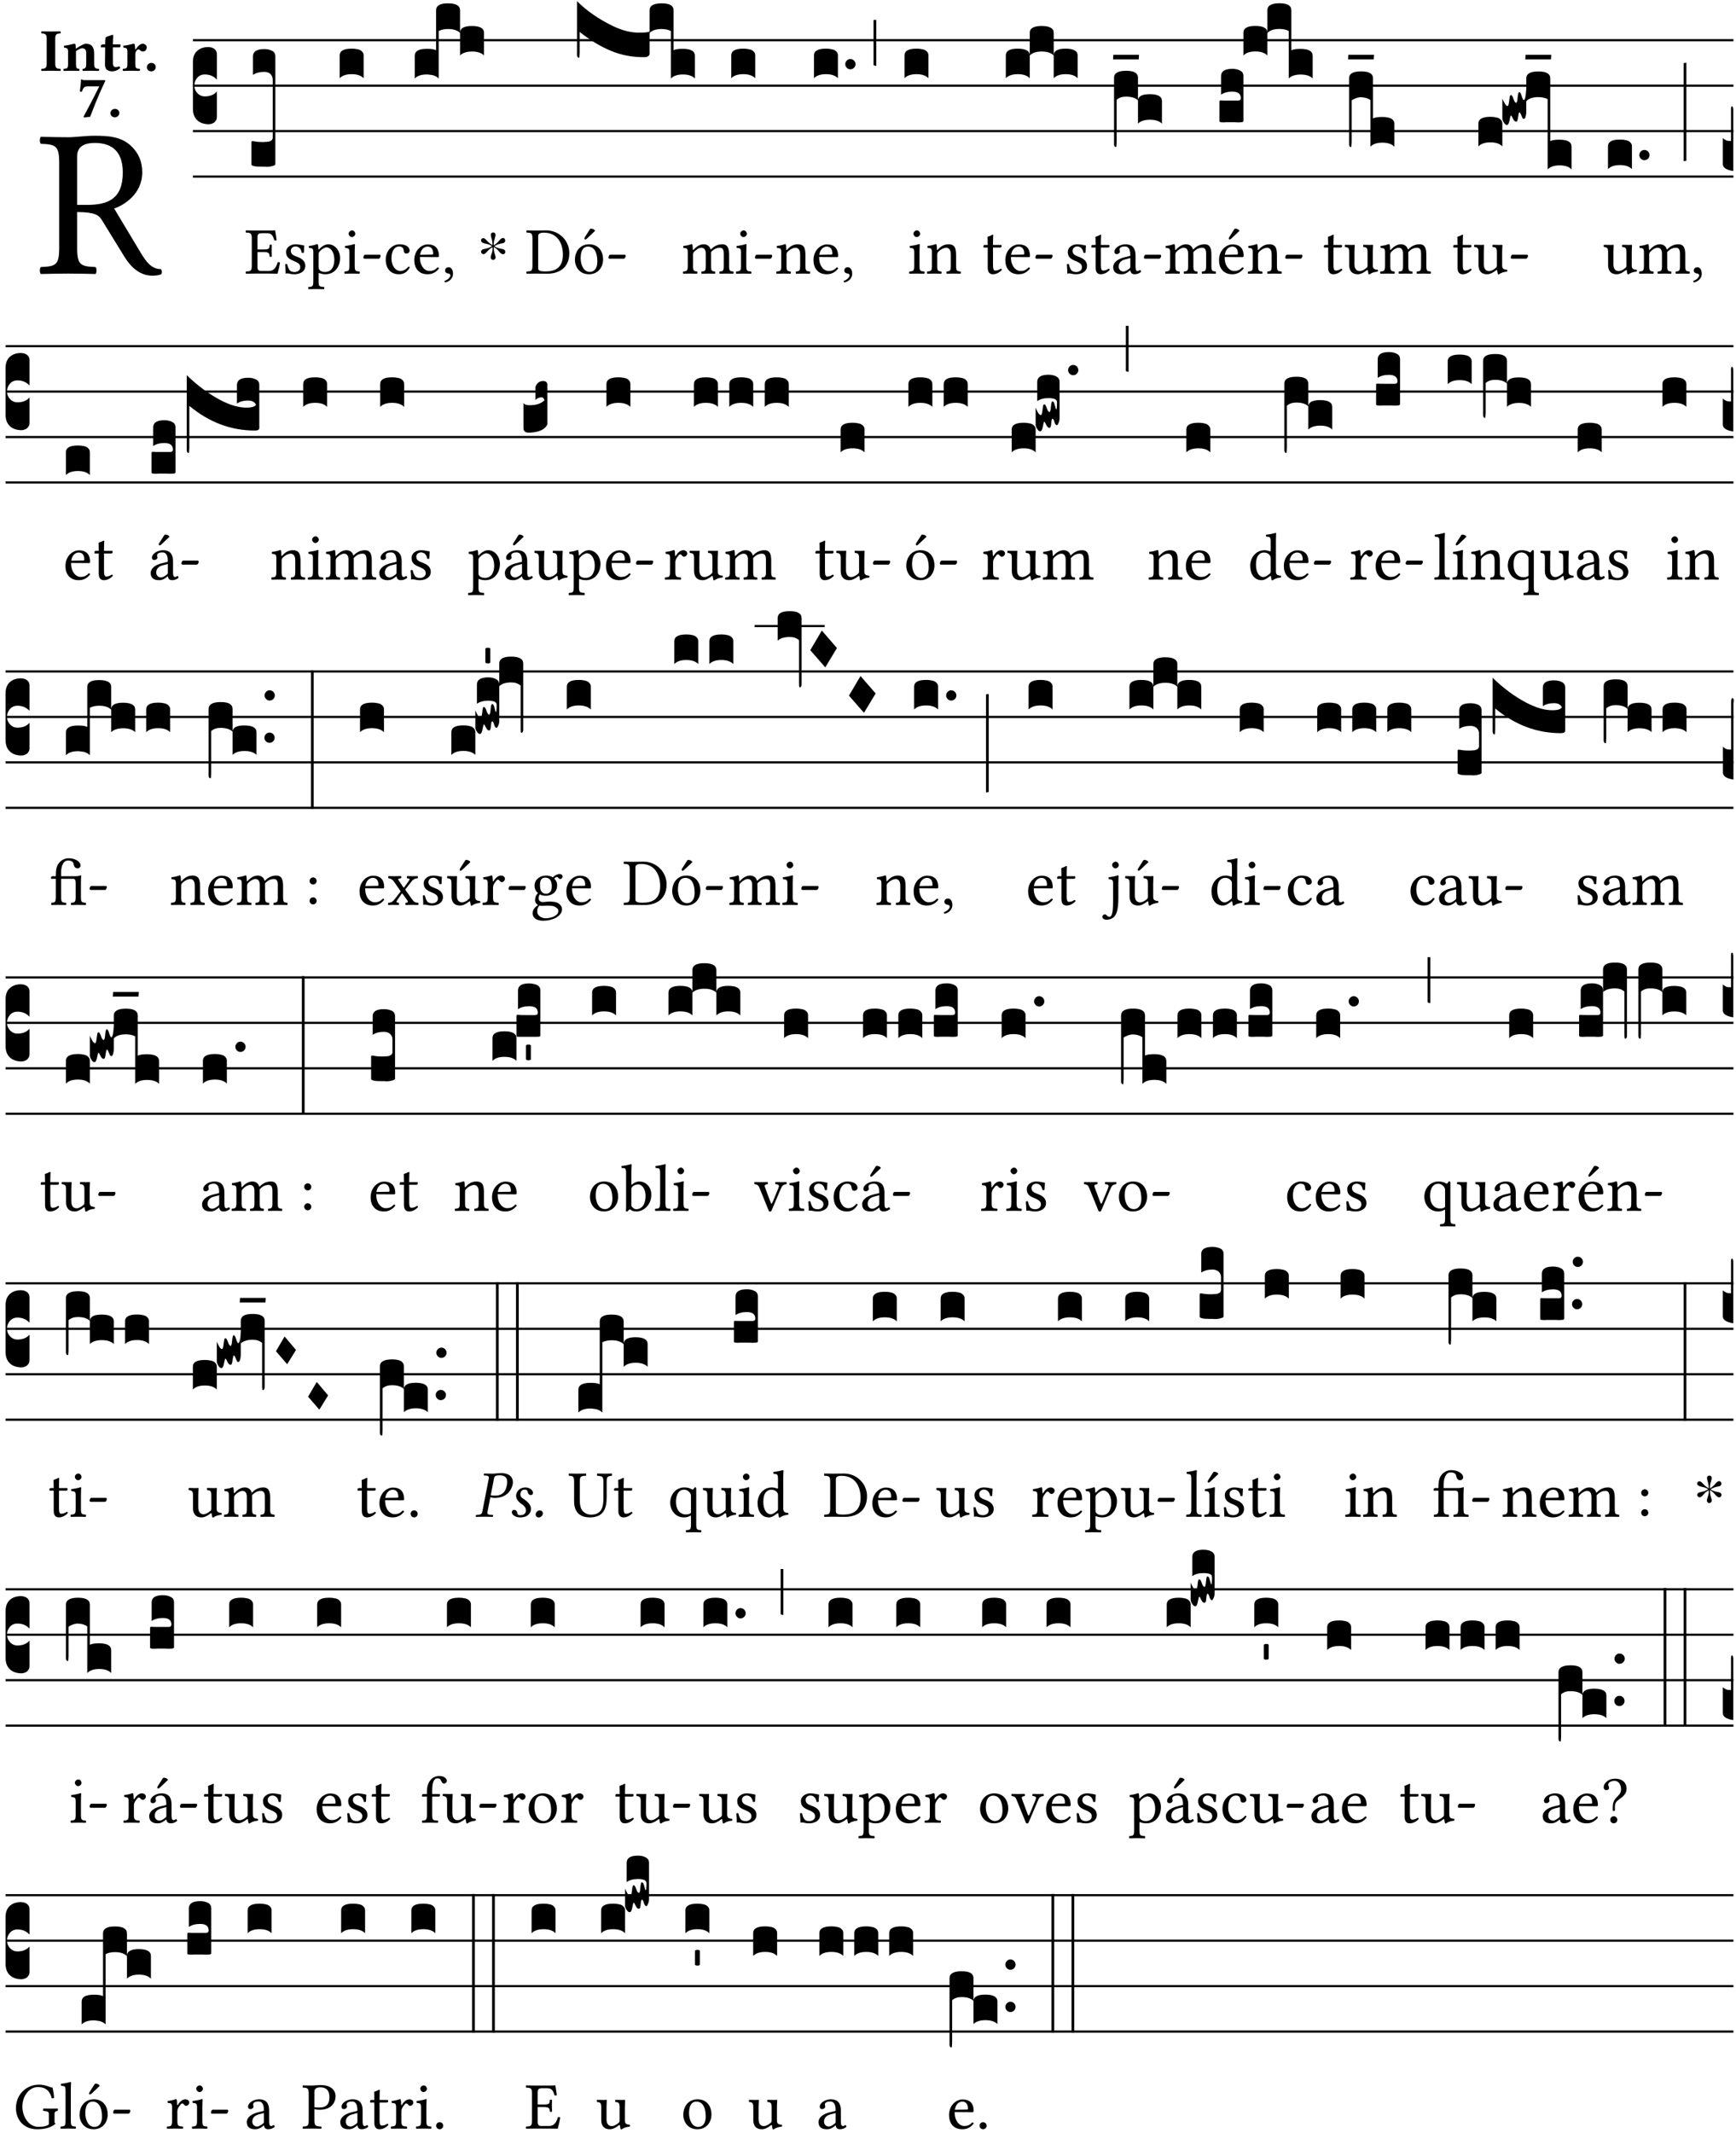 <?xml version="1.0" encoding="UTF-8" standalone="no"?>
<!DOCTYPE svg PUBLIC "-//W3C//DTD SVG 1.1//EN" "http://www.w3.org/Graphics/SVG/1.1/DTD/svg11.dtd">
<svg xmlns="http://www.w3.org/2000/svg" xmlns:xlink="http://www.w3.org/1999/xlink" version="1.1" width="311pt" height="382pt" viewBox="0 0 311 382">
<g enable-background="new">
<clipPath id="cp0">
<path transform="matrix(1,0,0,-1,-71,16251)" d="M 0 0 L 453.543 0 L 453.543 16322.79 L 0 16322.79 Z "/>
</clipPath>
<g clip-path="url(#cp0)">
<symbol id="font_1_33">
<path d="M .178 .132 L .178 .301 C .262 .301 .281 .286 .295 .263 L .402 .089 C .431 .042 .474 0 .534 0 C .549 0 .566 .002 .576 .007 C .58 .014 .579 .023 .575 .031 C .53 .031 .505 .065 .479 .108 L .353 .318 C .396 .332 .486 .384 .486 .489 C .486 .539 .469 .58 .433 .614 C .385 .659 .323 .662 .26 .662 C .213 .662 .171 .655 .135 .655 C .1 .655 .053 .656 .006 .657 C 0 .651 0 .63 .006 .624 C .076 .621 .093 .616 .093 .533 L .093 .132 C .093 .049 .076 .044 .006 .041 C 0 .035 0 .014 .006 .008 C .051 .009 .098 .01 .136 .01 C .174 .01 .221 .009 .265 .008 C .271 .014 .271 .035 .265 .041 C .195 .044 .178 .049 .178 .132 M .261 .628 C .322 .628 .394 .606 .394 .488 C .394 .363 .323 .335 .226 .335 L .178 .335 L .178 .564 C .178 .593 .19 .628 .261 .628 Z "/>
</symbol>
<use xlink:href="#font_1_33" transform="matrix(37.858,0,0,-37.858,7.085,49.378)"/>
<symbol id="font_2_2a">
<path d="M .093 .525 L .093 .124 C .093 .041 .065 .037 .01 .034 C 0 .028 0 .006 .01 0 C .05 .001 .124 .002 .164 .002 C .204 .002 .276 .001 .316 0 C .326 .006 .326 .028 .316 .034 C .261 .037 .233 .041 .233 .124 L .233 .525 C .233 .608 .261 .612 .316 .615 C .326 .621 .326 .643 .316 .649 C .276 .648 .204 .647 .164 .647 C .124 .647 .05 .648 .01 .649 C 0 .643 0 .621 .01 .615 C .065 .612 .093 .608 .093 .525 Z "/>
</symbol>
<symbol id="font_2_4f">
<path d="M .208 .124 L .208 .325 C .248 .352 .288 .372 .306 .372 C .346 .372 .376 .354 .376 .297 L .376 .13 C .376 .046 .36 .037 .319 .034 C .313 .028 .313 .006 .319 0 C .361 .001 .393 .002 .441 .002 C .496 .002 .54 .001 .583 0 C .589 .006 .589 .028 .583 .034 C .522 .037 .506 .046 .506 .13 L .506 .286 C .506 .396 .459 .446 .373 .446 C .333 .446 .262 .402 .207 .364 C .204 .399 .2 .429 .2 .429 C .199 .441 .191 .446 .177 .446 C .14 .436 .08 .422 .011 .413 C .009 .407 .011 .387 .013 .381 C .068 .376 .078 .368 .078 .311 L .078 .124 C .078 .041 .067 .039 .006 .034 C 0 .028 0 .006 .006 0 C .048 .001 .09 .002 .143 .002 C .189 .002 .217 .001 .26 0 C .266 .006 .266 .028 .26 .034 C .218 .038 .208 .041 .208 .124 Z "/>
</symbol>
<symbol id="font_2_55">
<path d="M .042 .444 C .028 .444 .013 .44 0 .429 L 0 .4 C 0 .395 .001 .394 .005 .394 L .07 .394 C .068 .293 .067 .165 .067 .115 C .067 .08 .076 .046 .097 .028 C .12 .009 .156 0 .18 0 C .235 0 .296 .028 .316 .056 C .316 .068 .31 .074 .298 .084 C .285 .074 .26 .07 .241 .07 C .219 .07 .197 .087 .197 .137 C .197 .187 .196 .294 .196 .394 L .297 .394 C .307 .394 .321 .398 .321 .407 L .321 .438 C .321 .442 .318 .444 .313 .444 L .196 .444 L .197 .478 C .199 .545 .202 .591 .202 .591 C .202 .597 .199 .6 .194 .6 C .187 .6 .15 .589 .134 .582 C .117 .575 .088 .569 .081 .56 C .074 .551 .07 .524 .07 .444 L .042 .444 Z "/>
</symbol>
<symbol id="font_2_53">
<path d="M .208 .27 C .208 .306 .219 .321 .232 .336 C .24 .346 .249 .353 .264 .353 C .273 .353 .284 .344 .292 .334 C .299 .326 .316 .318 .339 .318 C .368 .318 .396 .348 .396 .39 C .396 .416 .366 .446 .33 .446 C .295 .446 .257 .416 .211 .35 L .207 .35 C .205 .38 .2 .429 .2 .429 C .199 .438 .191 .446 .177 .446 C .13 .434 .077 .42 .011 .413 C .009 .407 .011 .388 .013 .382 C .068 .377 .078 .368 .078 .311 L .078 .124 C .078 .041 .067 .039 .006 .034 C 0 .028 0 .006 .006 0 C .048 .001 .09 .002 .143 .002 C .196 .002 .237 .001 .28 0 C .286 .006 .286 .028 .28 .034 C .219 .038 .208 .041 .208 .124 L .208 .27 Z "/>
</symbol>
<symbol id="font_2_f">
<path d="M 0 .068 C 0 .03 .032 0 .072 0 C .112 0 .146 .032 .146 .07 C .146 .109 .114 .139 .074 .139 C .034 .139 0 .107 0 .068 Z "/>
</symbol>
<symbol id="font_2_18">
<path d="M .124 .51 L .319 .51 C .253 .374 .139 .156 .061 .012 L .067 0 L .169 .01 C .236 .181 .29 .331 .419 .603 L .413 .612 L .078 .612 C .044 .612 .042 .622 .024 .626 C .021 .626 .02 .626 .02 .623 C .019 .575 .008 .478 0 .426 C .013 .422 .023 .421 .035 .423 C .057 .503 .091 .51 .124 .51 Z "/>
</symbol>
<use xlink:href="#font_2_2a" transform="matrix(10.909,0,0,-10.909,7.351,12.698)"/>
<use xlink:href="#font_2_4f" transform="matrix(10.909,0,0,-10.909,11.344,12.698)"/>
<use xlink:href="#font_2_55" transform="matrix(10.909,0,0,-10.909,18.075,12.785)"/>
<use xlink:href="#font_2_53" transform="matrix(10.909,0,0,-10.909,21.969,12.698)"/>
<use xlink:href="#font_2_f" transform="matrix(10.909,0,0,-10.909,26.311,12.785)"/>
<use xlink:href="#font_2_18" transform="matrix(10.909,0,0,-10.909,14.301,21.032)"/>
<use xlink:href="#font_2_f" transform="matrix(10.909,0,0,-10.909,19.788,21.01)"/>
<path transform="matrix(1,0,0,-1,34.561,7.201)" stroke-width=".388" stroke-linecap="butt" stroke-miterlimit="10" stroke-linejoin="miter" fill="none" stroke="#000000" d="M 0 0 L 275.982 0 "/>
<path transform="matrix(1,0,0,-1,34.561,15.342)" stroke-width=".388" stroke-linecap="butt" stroke-miterlimit="10" stroke-linejoin="miter" fill="none" stroke="#000000" d="M 0 0 L 275.982 0 "/>
<path transform="matrix(1,0,0,-1,34.561,23.482)" stroke-width=".388" stroke-linecap="butt" stroke-miterlimit="10" stroke-linejoin="miter" fill="none" stroke="#000000" d="M 0 0 L 275.982 0 "/>
<path transform="matrix(1,0,0,-1,34.561,31.623)" stroke-width=".388" stroke-linecap="butt" stroke-miterlimit="10" stroke-linejoin="miter" fill="none" stroke="#000000" d="M 0 0 L 275.982 0 "/>
<symbol id="font_3_d">
<path d="M 0 .106 L 0 .432 C 0 .465 .01 .491 .029 .508 C .048 .526 .075 .535 .108 .535 C .127 .534 .141 .529 .151 .52 C .161 .511 .166 .5 .166 .486 L .166 .31 L .156 .319 C .137 .336 .112 .345 .082 .345 C .054 .345 .033 .332 .019 .306 C .013 .295 .01 .282 .01 .268 C .01 .255 .013 .242 .02 .23 C .027 .219 .035 .21 .046 .203 C .057 .196 .069 .193 .082 .193 C .113 .193 .137 .201 .156 .217 L .166 .227 L .166 .05 C .166 .039 .163 .03 .157 .023 C .152 .015 .145 .009 .136 .006 C .127 .002 .118 0 .108 0 C .075 .001 .048 .01 .029 .029 C .01 .047 0 .073 0 .106 Z "/>
</symbol>
<use xlink:href="#font_3_d" transform="matrix(25.843,0,0,-25.843,34.561,22.254)"/>
<symbol id="font_1_26">
<path d="M .269 .363 L .178 .363 L .178 .543 C .178 .587 .19 .607 .244 .607 L .319 .607 C .394 .607 .41 .567 .432 .498 C .444 .496 .455 .498 .465 .503 C .46 .544 .445 .64 .443 .648 C .443 .65 .442 .651 .439 .651 C .422 .648 .414 .647 .39 .647 L .135 .647 C .105 .647 .046 .648 .006 .649 C 0 .643 0 .622 .006 .616 C .076 .613 .093 .608 .093 .525 L .093 .124 C .093 .041 .076 .036 .006 .033 C 0 .027 0 .006 .006 0 C .043 .001 .103 .002 .136 .002 L .351 .002 C .399 .002 .479 0 .479 0 C .493 .05 .508 .116 .516 .167 C .506 .173 .494 .175 .481 .172 C .461 .1 .426 .041 .35 .041 L .234 .041 C .192 .041 .178 .057 .178 .104 L .178 .325 L .269 .325 C .354 .325 .357 .302 .36 .257 C .366 .251 .387 .251 .393 .257 C .392 .283 .391 .311 .391 .345 C .391 .373 .392 .407 .393 .431 C .387 .437 .366 .437 .36 .431 C .357 .376 .354 .363 .269 .363 Z "/>
</symbol>
<use xlink:href="#font_1_26" transform="matrix(11.955,0,0,-11.955,43.996,49.023)"/>
<symbol id="font_3_107">
<path d="M 0 .016 L 0 .169 C 0 .175 .002 .178 .006 .178 L .01 .178 C .031 .174 .051 .172 .069 .172 C .073 .172 .077 .172 .081 .172 C .085 .172 .089 .172 .092 .172 C .096 .173 .099 .173 .102 .173 C .117 .173 .128 .176 .136 .181 C .144 .186 .148 .193 .148 .202 L .148 .604 C .148 .619 .143 .632 .133 .642 C .123 .653 .108 .658 .089 .658 C .057 .658 .031 .651 .011 .637 L .011 .766 C .011 .799 .037 .816 .089 .816 C .11 .816 .128 .812 .143 .804 C .158 .797 .166 .784 .166 .766 L .166 .017 C .166 .013 .16 .009 .147 .006 C .135 .002 .122 0 .107 0 C .104 0 .099 0 .094 .001 C .089 .001 .082 .001 .074 .001 C .052 .001 .036 .002 .027 .003 C .009 .006 0 .011 0 .016 Z "/>
</symbol>
<use xlink:href="#font_3_107" transform="matrix(25.843,0,0,-25.843,45.037,29.878)"/>
<symbol id="font_1_54">
<path d="M 0 .148 C .004 .099 .007 .052 .007 .01 C .017 .012 .027 .013 .032 .013 C .039 .013 .045 .013 .052 .011 C .079 .004 .106 0 .143 0 C .199 0 .302 .027 .302 .126 C .302 .194 .253 .234 .185 .259 C .125 .282 .085 .297 .085 .352 C .085 .393 .121 .416 .155 .416 C .177 .416 .235 .408 .248 .323 C .254 .317 .274 .318 .28 .324 C .283 .36 .285 .397 .286 .43 C .255 .435 .207 .449 .155 .449 C .081 .449 .014 .401 .014 .337 C .014 .264 .047 .233 .124 .201 C .207 .167 .226 .146 .226 .103 C .226 .054 .178 .033 .141 .033 C .102 .033 .08 .046 .07 .057 C .048 .08 .037 .124 .031 .149 C .025 .155 .006 .154 0 .148 Z "/>
</symbol>
<symbol id="font_1_51">
<path d="M .154 .602 C .153 .632 .151 .658 .146 .668 C .144 .673 .142 .676 .134 .676 C .106 .665 .08 .656 .011 .647 C .009 .641 .011 .625 .013 .619 C .067 .614 .078 .609 .078 .551 L .078 .124 C .078 .041 .067 .036 .006 .033 C 0 .027 0 .006 .006 0 C .041 .001 .078 .002 .118 .002 C .158 .002 .206 .001 .239 0 C .245 .006 .245 .027 .239 .033 C .168 .037 .157 .041 .157 .124 L .157 .232 C .157 .245 .161 .244 .171 .24 C .196 .23 .226 .224 .258 .224 C .314 .224 .364 .241 .405 .28 C .452 .326 .479 .388 .479 .469 C .479 .575 .404 .673 .302 .673 C .256 .673 .205 .643 .165 .598 C .159 .592 .155 .592 .154 .602 M .173 .565 C .199 .597 .245 .627 .274 .627 C .338 .627 .393 .555 .393 .442 C .393 .36 .364 .258 .252 .258 C .234 .258 .199 .263 .181 .279 C .161 .297 .157 .303 .157 .339 L .157 .521 C .157 .542 .161 .551 .173 .565 Z "/>
</symbol>
<symbol id="font_1_4a">
<path d="M .157 .124 L .157 .323 C .157 .373 .161 .437 .161 .437 C .161 .441 .156 .444 .148 .444 C .12 .433 .08 .424 .011 .415 C .009 .409 .011 .393 .013 .387 C .068 .382 .078 .376 .078 .319 L .078 .124 C .078 .041 .067 .038 .006 .033 C 0 .027 0 .006 .006 0 C .039 .001 .078 .002 .118 .002 C .158 .002 .196 .001 .229 0 C .235 .006 .235 .027 .229 .033 C .168 .037 .157 .041 .157 .124 M .066 .601 C .066 .575 .09 .549 .114 .549 C .142 .549 .166 .576 .166 .597 C .166 .621 .145 .649 .118 .649 C .094 .649 .066 .625 .066 .601 Z "/>
</symbol>
<symbol id="font_1_e">
<path d="M .231 0 C .244 0 .258 .028 .258 .04 C .258 .05 .254 .06 .244 .06 L .025 .06 C .013 .06 0 .037 0 .019 C 0 .009 .006 0 .015 0 L .231 0 Z "/>
</symbol>
<use xlink:href="#font_1_54" transform="matrix(11.955,0,0,-11.955,51.086,49.119)"/>
<use xlink:href="#font_1_51" transform="matrix(11.955,0,0,-11.955,55.198,51.797)"/>
<use xlink:href="#font_1_4a" transform="matrix(11.955,0,0,-11.955,61.666,49.023)"/>
<use xlink:href="#font_1_e" transform="matrix(11.955,0,0,-11.955,65.097,46.333)"/>
<symbol id="font_3_40">
<path d="M .082 .205 C .101 .205 .116 .203 .128 .2 C .141 .197 .15 .191 .156 .184 C .163 .177 .166 .169 .166 .158 L .166 0 C .148 .019 .12 .028 .083 .028 C .046 .028 .018 .019 0 0 L 0 .158 C 0 .189 .027 .205 .082 .205 Z "/>
</symbol>
<use xlink:href="#font_3_40" transform="matrix(25.843,0,0,-25.843,60.854,14.01)"/>
<symbol id="font_1_44">
<path d="M .361 .101 C .357 .11 .349 .114 .34 .115 C .306 .071 .263 .049 .22 .049 C .147 .049 .086 .123 .086 .24 C .086 .35 .134 .416 .2 .416 C .259 .416 .267 .381 .271 .346 C .274 .319 .288 .31 .309 .31 C .33 .31 .358 .323 .358 .354 C .358 .409 .301 .449 .205 .449 C .106 .449 0 .36 0 .218 C 0 .089 .072 0 .198 0 C .258 0 .311 .019 .361 .101 Z "/>
</symbol>
<symbol id="font_1_46">
<path d="M .349 .103 C .312 .065 .283 .049 .225 .049 C .189 .049 .147 .07 .116 .121 C .096 .154 .084 .2 .084 .258 L .35 .256 C .362 .256 .369 .262 .369 .273 C .369 .357 .339 .447 .2 .447 C .113 .447 0 .364 0 .212 C 0 .156 .014 .102 .047 .064 C .081 .024 .128 0 .2 0 C .276 0 .33 .035 .37 .087 C .367 .097 .361 .102 .349 .103 M .087 .292 C .106 .405 .176 .414 .2 .414 C .238 .414 .283 .393 .283 .309 C .283 .3 .279 .295 .268 .295 L .087 .292 Z "/>
</symbol>
<symbol id="font_1_d">
<path d="M .061 .228 C .03 .228 .008 .207 .008 .179 C .008 .148 .034 .138 .052 .135 C .071 .133 .088 .127 .088 .104 C .088 .083 .052 .037 0 .024 C 0 .014 .002 .007 .009 0 C .069 .011 .127 .059 .127 .129 C .127 .189 .101 .228 .061 .228 Z "/>
</symbol>
<use xlink:href="#font_1_44" transform="matrix(11.955,0,0,-11.955,69.102,49.119)"/>
<use xlink:href="#font_1_46" transform="matrix(11.955,0,0,-11.955,74.219,49.119)"/>
<use xlink:href="#font_1_d" transform="matrix(11.955,0,0,-11.955,79.635,50.589)"/>
<symbol id="font_3_523">
<path d="M 0 .158 C 0 .19 .028 .206 .084 .206 C .114 .206 .135 .203 .148 .196 L .148 .473 C .148 .505 .175 .521 .23 .521 C .286 .521 .314 .505 .314 .473 L .314 .317 C .314 .348 .341 .364 .396 .364 C .452 .364 .48 .348 .48 .317 L .48 .16 C .462 .178 .434 .187 .397 .187 C .36 .187 .332 .178 .314 .16 L .314 .316 C .296 .334 .268 .343 .231 .343 C .204 .343 .183 .338 .166 .329 L .166 0 C .163 .003 .16 .005 .157 .008 C .154 .01 .151 .012 .148 .014 C .145 .015 .141 .017 .137 .019 C .134 .02 .13 .022 .126 .023 C .122 .024 .118 .024 .113 .025 C .108 .026 .103 .026 .098 .027 C .093 .028 .088 .028 .083 .028 C .046 .028 .018 .019 0 0 L 0 .158 Z "/>
</symbol>
<use xlink:href="#font_3_523" transform="matrix(25.843,0,0,-25.843,74.303,14.062)"/>
<symbol id="font_4_25">
<path d="M .172 .184 L .172 .191 C .145 .174 .128 .162 .12 .155 C .113 .149 .099 .134 .078 .11 C .064 .094 .05 .086 .036 .086 C .014 .089 .002 .101 0 .121 C 0 .14 .013 .154 .039 .161 C .046 .163 .053 .165 .062 .166 C .097 .173 .128 .184 .154 .199 C .157 .201 .161 .203 .165 .206 L .154 .213 C .135 .226 .107 .236 .068 .243 C .024 .251 .001 .267 0 .29 C 0 .307 .008 .319 .023 .324 C .027 .325 .031 .326 .034 .326 C .048 .326 .064 .315 .082 .294 C .11 .263 .139 .24 .168 .223 L .172 .221 L .172 .234 C .172 .261 .167 .292 .157 .325 C .15 .348 .147 .365 .147 .376 C .147 .393 .155 .404 .171 .409 C .174 .41 .178 .411 .182 .411 C .199 .411 .21 .403 .216 .387 C .217 .383 .218 .379 .218 .374 C .218 .365 .215 .349 .208 .328 C .197 .296 .191 .268 .191 .245 L .191 .219 L .198 .223 C .221 .236 .245 .257 .27 .287 C .293 .314 .312 .328 .326 .328 C .345 .328 .356 .319 .361 .301 C .362 .297 .362 .293 .362 .289 C .362 .27 .352 .257 .331 .251 C .325 .25 .318 .248 .311 .247 C .277 .242 .244 .23 .213 .213 L .199 .205 L .207 .2 C .234 .183 .267 .172 .304 .166 C .338 .161 .357 .15 .362 .134 L .363 .122 C .363 .101 .354 .089 .336 .086 L .328 .085 C .311 .085 .291 .099 .268 .128 C .242 .159 .219 .179 .198 .188 L .191 .191 L .191 .184 C .191 .145 .198 .108 .211 .072 C .216 .058 .219 .047 .219 .04 C .219 .023 .211 .01 .195 .003 C .19 .001 .185 0 .18 0 C .165 0 .154 .008 .148 .023 C .146 .028 .145 .032 .145 .037 C .145 .049 .149 .064 .156 .083 C .167 .113 .173 .138 .173 .158 L .173 .167 L .172 .184 Z "/>
</symbol>
<use xlink:href="#font_4_25" transform="matrix(11.955,0,0,-11.955,86.175,46.548)"/>
<symbol id="font_1_25">
<path d="M .135 .647 C .099 .647 .046 .648 .006 .649 C 0 .643 0 .622 .006 .616 C .076 .613 .093 .608 .093 .525 L .093 .124 C .093 .041 .076 .036 .006 .033 C 0 .027 0 .006 .006 0 C .045 .001 .098 .002 .136 .002 C .173 .002 .215 0 .318 0 C .459 0 .645 .064 .645 .31 C .645 .496 .492 .649 .3 .649 C .229 .649 .174 .647 .135 .647 M .178 .086 L .178 .566 C .178 .601 .213 .615 .262 .615 C .478 .615 .549 .44 .549 .286 C .549 .084 .428 .034 .287 .034 C .189 .034 .178 .054 .178 .086 Z "/>
</symbol>
<symbol id="font_1_b3">
<path d="M 0 .215 C 0 .113 .068 0 .21 0 C .274 0 .323 .023 .357 .056 C .402 .1 .422 .163 .422 .224 C .422 .328 .365 .449 .212 .449 C .146 .449 .092 .422 .055 .379 C .019 .336 0 .278 0 .215 M .197 .414 C .283 .414 .336 .336 .336 .192 C .336 .066 .271 .035 .224 .035 C .12 .035 .086 .161 .086 .238 C .086 .325 .107 .414 .197 .414 M .229 .681 L .153 .562 C .145 .549 .142 .545 .142 .534 C .142 .527 .149 .521 .156 .521 C .163 .521 .171 .525 .186 .54 L .301 .649 L .298 .66 C .275 .682 .249 .683 .243 .683 C .238 .683 .232 .682 .229 .681 Z "/>
</symbol>
<use xlink:href="#font_1_25" transform="matrix(11.955,0,0,-11.955,94.28,49.023)"/>
<use xlink:href="#font_1_b3" transform="matrix(11.955,0,0,-11.955,102.996,49.119)"/>
<use xlink:href="#font_1_e" transform="matrix(11.955,0,0,-11.955,109.009,46.333)"/>
<symbol id="font_3_8e4">
<path d="M .503 .473 C .503 .505 .531 .521 .587 .521 C .642 .521 .669 .505 .669 .473 L .669 .196 C .682 .203 .703 .206 .733 .206 C .789 .206 .817 .19 .817 .158 L .817 0 C .799 .019 .771 .028 .734 .028 C .697 .028 .669 .019 .651 0 L .651 .329 C .634 .338 .613 .343 .586 .343 C .549 .343 .521 .334 .503 .316 L .503 .172 C .503 .165 .5 .16 .493 .155 C .487 .15 .479 .148 .469 .148 C .384 .147 .306 .162 .235 .192 C .164 .221 .091 .265 .018 .323 L .018 .191 C .018 .179 .018 .17 .017 .164 C .017 .158 .017 .154 .016 .151 C .016 .148 .016 .146 .015 .145 C .014 .144 .013 .144 .011 .144 C .008 .145 .005 .147 .003 .151 C .001 .154 0 .159 0 .165 L 0 .536 C .069 .467 .153 .41 .25 .363 C .315 .332 .376 .317 .433 .318 C .468 .318 .491 .32 .503 .325 L .503 .473 Z "/>
</symbol>
<use xlink:href="#font_3_8e4" transform="matrix(25.843,0,0,-25.843,103.374,14.063)"/>
<symbol id="font_1_4e">
<path d="M .15 .36 C .149 .39 .147 .426 .142 .436 C .14 .441 .138 .444 .13 .444 C .102 .433 .076 .424 .007 .415 C .005 .409 .007 .393 .009 .387 C .063 .382 .074 .377 .074 .319 L .074 .124 C .074 .042 .061 .037 .006 .033 C 0 .027 0 .006 .006 0 C .036 .001 .074 .002 .114 .002 C .154 .002 .185 .001 .215 0 C .221 .006 .221 .027 .215 .033 C .164 .038 .153 .042 .153 .124 L .153 .288 C .153 .309 .162 .321 .17 .33 C .21 .369 .247 .389 .278 .389 C .316 .389 .344 .365 .344 .298 L .344 .124 C .344 .042 .336 .037 .282 .033 C .277 .027 .277 .006 .282 0 C .307 .001 .344 .002 .384 .002 C .424 .002 .457 .001 .482 0 C .487 .006 .487 .027 .482 .033 C .432 .037 .423 .042 .423 .124 L .423 .283 C .423 .297 .423 .311 .422 .323 C .47 .376 .515 .389 .554 .389 C .592 .389 .614 .367 .614 .3 L .614 .124 C .614 .042 .604 .037 .552 .033 C .547 .027 .547 .006 .552 0 C .577 .001 .614 .002 .654 .002 C .694 .002 .729 .001 .757 0 C .762 .006 .762 .027 .757 .033 C .702 .037 .693 .042 .693 .124 L .693 .282 C .693 .371 .678 .441 .59 .441 C .539 .441 .477 .422 .425 .367 C .422 .364 .416 .359 .414 .368 C .405 .409 .366 .441 .314 .441 C .256 .441 .204 .407 .162 .36 C .157 .355 .151 .348 .15 .36 Z "/>
</symbol>
<use xlink:href="#font_1_4e" transform="matrix(11.955,0,0,-11.955,122.326,49.023)"/>
<use xlink:href="#font_1_4a" transform="matrix(11.955,0,0,-11.955,131.819,49.023)"/>
<use xlink:href="#font_1_e" transform="matrix(11.955,0,0,-11.955,135.25,46.333)"/>
<use xlink:href="#font_3_40" transform="matrix(25.843,0,0,-25.843,131.007,14.01)"/>
<symbol id="font_1_4f">
<path d="M .164 .36 C .158 .353 .152 .351 .152 .36 C .151 .387 .149 .426 .144 .436 C .142 .441 .14 .444 .132 .444 C .104 .433 .078 .424 .009 .415 C .007 .409 .009 .393 .011 .387 C .065 .382 .076 .377 .076 .319 L .076 .124 C .076 .042 .066 .038 .006 .033 C 0 .027 0 .006 .006 0 C .036 .001 .076 .002 .116 .002 C .156 .002 .186 .001 .216 0 C .222 .006 .222 .027 .216 .033 C .165 .038 .155 .042 .155 .124 L .155 .288 C .155 .309 .164 .321 .172 .33 C .21 .367 .255 .389 .294 .389 C .314 .389 .335 .376 .347 .353 C .357 .333 .359 .306 .359 .276 L .359 .124 C .359 .042 .349 .038 .297 .033 C .292 .027 .292 .006 .297 0 C .327 .001 .359 .002 .399 .002 C .439 .002 .475 .001 .505 0 C .51 .006 .51 .027 .505 .033 C .449 .038 .438 .042 .438 .124 L .438 .273 C .438 .328 .434 .376 .411 .407 C .394 .429 .363 .441 .328 .441 C .279 .441 .223 .428 .164 .36 Z "/>
</symbol>
<use xlink:href="#font_1_4f" transform="matrix(11.955,0,0,-11.955,139.052,49.023)"/>
<use xlink:href="#font_1_46" transform="matrix(11.955,0,0,-11.955,145.735,49.119)"/>
<use xlink:href="#font_1_d" transform="matrix(11.955,0,0,-11.955,151.151,50.589)"/>
<symbol id="font_3_b">
<path d="M .06 .01 C .053 .003 .044 0 .035 0 C .026 0 .018 .003 .011 .01 C .004 .017 0 .025 0 .035 C 0 .046 .004 .054 .011 .061 C .018 .068 .026 .071 .035 .071 C .044 .071 .053 .068 .06 .061 C .067 .054 .071 .046 .071 .035 C .071 .025 .067 .017 .06 .01 Z "/>
</symbol>
<symbol id="font_3_2a">
<path d="M 0 .319 L .019 .319 L .019 0 C .01 .001 .003 .003 0 .007 L 0 .319 Z "/>
</symbol>
<use xlink:href="#font_3_40" transform="matrix(25.843,0,0,-25.843,145.819,14.01)"/>
<use xlink:href="#font_3_b" transform="matrix(25.843,0,0,-25.843,151.429,12.411)"/>
<use xlink:href="#font_3_2a" transform="matrix(25.843,0,0,-25.843,156.489,11.814)"/>
<use xlink:href="#font_1_4a" transform="matrix(11.955,0,0,-11.955,162.852,49.023)"/>
<use xlink:href="#font_1_4f" transform="matrix(11.955,0,0,-11.955,166.044,49.023)"/>
<use xlink:href="#font_3_40" transform="matrix(25.843,0,0,-25.843,162.04,14.01)"/>
<symbol id="font_1_55">
<path d="M .018 .439 C .004 .439 0 .427 0 .419 L 0 .406 C 0 .401 .001 .4 .005 .4 L .064 .4 L .064 .099 C .064 .028 .095 0 .141 0 C .187 0 .237 .022 .276 .066 C .274 .076 .268 .082 .258 .083 C .232 .063 .202 .055 .176 .055 C .149 .055 .143 .085 .143 .147 L .143 .4 L .247 .4 C .257 .4 .271 .404 .271 .413 L .271 .433 C .271 .437 .268 .439 .263 .439 L .143 .439 L .143 .478 C .143 .543 .147 .583 .147 .583 C .147 .589 .144 .592 .139 .592 C .135 .592 .126 .588 .117 .583 C .106 .577 .096 .572 .083 .569 C .071 .565 .061 .562 .061 .555 C .061 .543 .064 .55 .064 .439 L .018 .439 Z "/>
</symbol>
<use xlink:href="#font_1_55" transform="matrix(11.955,0,0,-11.955,176.183,49.119)"/>
<use xlink:href="#font_1_46" transform="matrix(11.955,0,0,-11.955,180.104,49.119)"/>
<use xlink:href="#font_1_e" transform="matrix(11.955,0,0,-11.955,185.484,46.333)"/>
<symbol id="font_3_51e">
<path d="M 0 .158 C 0 .189 .027 .205 .082 .205 C .138 .205 .166 .189 .166 .158 L .166 0 C .148 .019 .12 .028 .083 .028 C .046 .028 .018 .019 0 0 L 0 .158 M .166 .315 C .166 .346 .193 .362 .248 .362 C .304 .362 .332 .346 .332 .315 L .332 .158 C .314 .176 .286 .185 .249 .185 C .212 .185 .184 .176 .166 .158 L .166 .315 M .332 .158 C .332 .189 .359 .205 .414 .205 C .47 .205 .498 .189 .498 .158 L .498 0 C .48 .019 .452 .028 .415 .028 C .378 .028 .35 .019 .332 0 L .332 .158 Z "/>
</symbol>
<use xlink:href="#font_3_51e" transform="matrix(25.843,0,0,-25.843,180.189,14.01)"/>
<symbol id="font_1_42">
<path d="M .257 .058 C .263 .027 .274 0 .324 0 C .362 0 .398 .017 .419 .037 C .417 .049 .413 .058 .402 .064 C .395 .058 .378 .048 .365 .048 C .336 .048 .335 .087 .335 .133 L .335 .28 C .335 .422 .257 .449 .184 .449 C .102 .449 .019 .395 .019 .338 C .019 .314 .031 .302 .054 .302 C .083 .302 .101 .323 .101 .336 C .101 .343 .1 .35 .098 .354 C .097 .357 .096 .363 .096 .374 C .096 .405 .138 .416 .176 .416 C .21 .416 .257 .399 .257 .286 C .257 .279 .254 .275 .251 .274 L .165 .253 C .069 .229 0 .176 0 .108 C 0 .026 .056 0 .126 0 C .161 0 .191 .008 .235 .042 L .255 .058 L .257 .058 M .257 .243 L .257 .111 C .257 .098 .251 .091 .243 .085 C .217 .064 .183 .041 .155 .041 C .105 .041 .083 .081 .083 .112 C .083 .157 .104 .203 .178 .222 L .257 .243 Z "/>
</symbol>
<use xlink:href="#font_1_54" transform="matrix(11.955,0,0,-11.955,191.125,49.119)"/>
<use xlink:href="#font_1_55" transform="matrix(11.955,0,0,-11.955,195.512,49.119)"/>
<use xlink:href="#font_1_42" transform="matrix(11.955,0,0,-11.955,199.422,49.119)"/>
<use xlink:href="#font_1_e" transform="matrix(11.955,0,0,-11.955,204.933,46.333)"/>
<symbol id="font_3_1b3">
<path d="M 0 .021 L 0 .48 C 0 .512 .028 .528 .084 .528 C .112 .528 .133 .524 .146 .516 C .159 .508 .166 .496 .166 .48 L .166 .326 C .17 .353 .197 .366 .248 .366 C .304 .366 .332 .35 .332 .319 L .332 .162 C .314 .18 .286 .189 .249 .189 C .212 .189 .184 .18 .166 .162 L .166 .323 C .149 .34 .121 .349 .083 .349 C .056 .349 .035 .342 .018 .327 L .018 .047 C .018 .035 .018 .026 .017 .02 C .017 .014 .017 .01 .016 .007 C .016 .004 .016 .002 .015 .001 C .014 0 .013 0 .011 0 C .008 .001 .006 .002 .004 .004 C .003 .005 .002 .008 .001 .011 C 0 .014 0 .017 0 .021 Z "/>
</symbol>
<symbol id="font_3_7f">
<path d="M .002 .032 L .18 .032 L .178 0 L 0 0 L .002 .032 Z "/>
</symbol>
<use xlink:href="#font_3_1b3" transform="matrix(25.843,0,0,-25.843,199.578,26.326)"/>
<use xlink:href="#font_3_7f" transform="matrix(25.843,0,0,-25.843,199.397,10.64)"/>
<symbol id="font_1_a9">
<path d="M .349 .103 C .312 .065 .283 .049 .225 .049 C .189 .049 .147 .07 .116 .121 C .096 .154 .084 .2 .084 .258 L .35 .256 C .362 .256 .369 .262 .369 .273 C .369 .357 .339 .447 .2 .447 C .113 .447 0 .364 0 .212 C 0 .156 .014 .102 .047 .064 C .081 .024 .128 0 .2 0 C .276 0 .33 .035 .37 .087 C .367 .097 .361 .102 .349 .103 M .087 .292 C .106 .405 .176 .414 .2 .414 C .238 .414 .283 .393 .283 .309 C .283 .3 .279 .295 .268 .295 L .087 .292 M .233 .681 L .157 .562 C .149 .549 .146 .545 .146 .534 C .146 .527 .153 .521 .16 .521 C .167 .521 .175 .525 .19 .54 L .305 .649 L .302 .66 C .279 .682 .253 .683 .247 .683 C .242 .683 .236 .682 .233 .681 Z "/>
</symbol>
<use xlink:href="#font_1_4e" transform="matrix(11.955,0,0,-11.955,208.735,49.023)"/>
<use xlink:href="#font_1_a9" transform="matrix(11.955,0,0,-11.955,218.383,49.119)"/>
<use xlink:href="#font_1_4f" transform="matrix(11.955,0,0,-11.955,223.524,49.023)"/>
<use xlink:href="#font_1_e" transform="matrix(11.955,0,0,-11.955,230.242,46.333)"/>
<symbol id="font_3_104">
<path d="M .131 0 C .126 0 .118 0 .107 .001 C .096 .001 .087 .001 .078 .001 C .07 .001 .06 .001 .049 .001 C .038 0 .031 0 .028 0 C .016 0 .008 .001 .005 .002 C .002 .003 0 .005 0 .009 L 0 .143 C 0 .149 .002 .152 .006 .152 L .01 .152 C .015 .151 .036 .151 .075 .151 L .109 .151 C .12 .151 .128 .151 .132 .151 C .137 .152 .14 .153 .143 .155 C .146 .158 .148 .162 .148 .168 C .148 .198 .128 .213 .089 .213 C .057 .213 .031 .206 .011 .192 L .011 .321 C .011 .354 .037 .371 .089 .371 C .11 .371 .128 .367 .143 .359 C .158 .352 .166 .339 .166 .321 L .166 .01 C .166 .008 .165 .006 .164 .005 C .163 .004 .161 .003 .158 .002 C .155 .001 .151 .001 .146 .001 C .142 0 .137 0 .131 0 Z "/>
</symbol>
<symbol id="font_3_51f">
<path d="M 0 .317 C 0 .348 .027 .364 .082 .364 C .138 .364 .166 .348 .166 .317 L .166 .159 C .148 .178 .12 .187 .083 .187 C .046 .187 .018 .178 0 .159 L 0 .317 M .166 .473 C .166 .505 .194 .521 .25 .521 C .305 .521 .332 .505 .332 .473 L .332 .195 C .345 .202 .367 .205 .396 .205 C .452 .205 .48 .189 .48 .157 L .48 0 C .462 .018 .434 .027 .397 .027 C .36 .027 .332 .018 .314 0 L .314 .329 C .297 .338 .276 .343 .249 .343 C .212 .343 .184 .334 .166 .315 L .166 .473 Z "/>
</symbol>
<use xlink:href="#font_3_104" transform="matrix(25.843,0,0,-25.843,218.467,21.918)"/>
<use xlink:href="#font_3_51f" transform="matrix(25.843,0,0,-25.843,222.757,14.049)"/>
<symbol id="font_1_56">
<path d="M .197 .003 C .236 .003 .283 .023 .332 .063 C .337 .067 .346 .069 .347 .062 C .35 .037 .358 .003 .358 .003 C .366 0 .371 .001 .377 .003 C .399 .021 .434 .036 .495 .043 C .501 .049 .501 .064 .495 .07 C .431 .075 .422 .094 .422 .143 L .422 .335 C .422 .365 .426 .438 .426 .438 C .426 .441 .423 .444 .418 .444 C .413 .443 .398 .442 .383 .442 C .351 .442 .315 .443 .281 .444 C .275 .438 .275 .417 .281 .411 C .33 .408 .343 .396 .343 .33 L .343 .137 C .343 .118 .341 .11 .327 .098 C .29 .066 .252 .05 .227 .05 C .197 .05 .147 .064 .147 .153 L .147 .335 C .147 .365 .151 .438 .151 .438 C .151 .441 .148 .444 .143 .444 C .138 .443 .123 .442 .108 .442 C .076 .442 .04 .443 .006 .444 C 0 .438 0 .417 .006 .411 C .054 .407 .068 .396 .068 .331 L .068 .139 C .068 .07 .098 .003 .197 .003 Z "/>
</symbol>
<use xlink:href="#font_1_55" transform="matrix(11.955,0,0,-11.955,237.173,49.119)"/>
<use xlink:href="#font_1_56" transform="matrix(11.955,0,0,-11.955,240.891,49.154)"/>
<use xlink:href="#font_1_4e" transform="matrix(11.955,0,0,-11.955,247.239,49.023)"/>
<symbol id="font_3_1b4">
<path d="M 0 .021 L 0 .476 C 0 .508 .028 .524 .084 .524 C .139 .524 .166 .508 .166 .476 L .166 .198 C .179 .205 .2 .208 .23 .208 C .286 .208 .314 .192 .314 .16 L .314 .002 C .296 .021 .268 .03 .231 .03 C .194 .03 .166 .021 .148 .002 L .148 .325 C .144 .328 .14 .331 .135 .333 C .13 .335 .125 .337 .12 .339 C .115 .34 .109 .342 .102 .343 C .096 .344 .09 .344 .083 .345 C .071 .345 .058 .342 .045 .337 C .032 .332 .023 .327 .018 .323 L .018 .047 C .018 .035 .018 .026 .017 .02 C .017 .014 .017 .01 .016 .007 C .016 .004 .016 .002 .015 .001 C .014 0 .013 0 .011 0 C .008 .001 .006 .002 .004 .004 C .003 .005 .002 .008 .001 .011 C 0 .014 0 .017 0 .021 Z "/>
</symbol>
<symbol id="font_3_73">
<path d="M .002 .032 L .18 .032 L .178 0 L 0 0 L .002 .032 Z "/>
</symbol>
<use xlink:href="#font_3_1b4" transform="matrix(25.843,0,0,-25.843,241.681,26.326)"/>
<use xlink:href="#font_3_73" transform="matrix(25.843,0,0,-25.843,241.5,10.64)"/>
<use xlink:href="#font_1_55" transform="matrix(11.955,0,0,-11.955,260.344,49.119)"/>
<use xlink:href="#font_1_56" transform="matrix(11.955,0,0,-11.955,264.062,49.154)"/>
<use xlink:href="#font_1_e" transform="matrix(11.955,0,0,-11.955,270.649,46.333)"/>
<symbol id="font_3_539">
<path d="M 0 .353 L 0 .492 C .001 .49 .002 .486 .004 .481 C .007 .476 .009 .472 .011 .468 C .013 .464 .015 .46 .018 .455 C .021 .45 .024 .447 .027 .444 C .03 .441 .033 .44 .036 .44 C .039 .44 .041 .442 .042 .447 C .044 .452 .045 .459 .046 .466 C .047 .473 .048 .481 .049 .488 C .05 .495 .051 .502 .052 .507 C .054 .512 .056 .515 .059 .515 C .065 .516 .071 .507 .077 .489 C .083 .471 .089 .462 .096 .462 C .101 .462 .104 .474 .106 .498 C .108 .523 .112 .535 .117 .536 C .123 .536 .129 .527 .134 .508 C .14 .489 .145 .48 .149 .481 C .152 .481 .154 .483 .155 .487 C .157 .491 .159 .497 .16 .504 C .161 .512 .162 .519 .163 .524 C .164 .53 .164 .538 .165 .547 C .166 .556 .166 .561 .166 .562 L .166 .631 C .166 .663 .194 .679 .25 .679 C .305 .679 .332 .663 .332 .631 L .332 .196 C .345 .203 .366 .206 .396 .206 C .452 .206 .48 .19 .48 .158 L .48 0 C .462 .019 .434 .028 .397 .028 C .36 .028 .332 .019 .314 0 L .314 .487 C .297 .496 .276 .501 .249 .501 C .212 .501 .184 .492 .166 .473 L .166 .401 C .166 .387 .164 .375 .161 .365 C .158 .355 .154 .35 .148 .35 C .144 .35 .14 .354 .137 .362 C .134 .37 .13 .378 .127 .385 C .124 .392 .121 .396 .118 .395 C .115 .395 .112 .384 .109 .363 C .107 .342 .103 .331 .096 .331 C .089 .331 .084 .335 .079 .342 C .075 .349 .071 .356 .068 .363 C .065 .37 .062 .374 .059 .373 C .057 .373 .054 .362 .05 .341 C .046 .32 .04 .309 .033 .308 C .026 .307 .018 .313 .011 .324 C .004 .335 0 .344 0 .353 Z "/>
</symbol>
<symbol id="font_3_7d">
<path d="M .002 .032 L .18 .032 L .178 0 L 0 0 L .002 .032 Z "/>
</symbol>
<use xlink:href="#font_3_40" transform="matrix(25.843,0,0,-25.843,264.852,26.221)"/>
<use xlink:href="#font_3_539" transform="matrix(25.843,0,0,-25.843,269.142,30.343)"/>
<use xlink:href="#font_3_7d" transform="matrix(25.843,0,0,-25.843,273.25,10.64)"/>
<use xlink:href="#font_1_56" transform="matrix(11.955,0,0,-11.955,287.276,49.154)"/>
<use xlink:href="#font_1_4e" transform="matrix(11.955,0,0,-11.955,293.624,49.023)"/>
<use xlink:href="#font_1_d" transform="matrix(11.955,0,0,-11.955,303.344,50.589)"/>
<symbol id="font_3_34">
<path d="M .019 .682 L .019 .003 C .009 .002 .003 .001 0 0 L 0 .679 C .003 .681 .01 .682 .019 .682 Z "/>
</symbol>
<symbol id="font_3_16">
<path d="M 0 .049 L 0 .228 C .009 .22 .018 .215 .025 .212 C .032 .209 .043 .208 .057 .208 L .057 .429 C .057 .442 .059 .448 .064 .448 L .065 .448 C .07 .447 .073 .437 .073 .416 L .073 0 C .024 .007 0 .024 0 .049 Z "/>
</symbol>
<use xlink:href="#font_3_40" transform="matrix(25.843,0,0,-25.843,288.066,30.292)"/>
<use xlink:href="#font_3_b" transform="matrix(25.843,0,0,-25.843,293.676,28.691)"/>
<use xlink:href="#font_3_34" transform="matrix(25.843,0,0,-25.843,301.62,28.87)"/>
<use xlink:href="#font_3_16" transform="matrix(25.843,0,0,-25.843,308.631,30.628)"/>
<path transform="matrix(1,0,0,-1,1,61.996)" stroke-width=".388" stroke-linecap="butt" stroke-miterlimit="10" stroke-linejoin="miter" fill="none" stroke="#000000" d="M 0 0 L 309.543 0 "/>
<path transform="matrix(1,0,0,-1,1,70.136)" stroke-width=".388" stroke-linecap="butt" stroke-miterlimit="10" stroke-linejoin="miter" fill="none" stroke="#000000" d="M 0 0 L 309.543 0 "/>
<path transform="matrix(1,0,0,-1,1,78.277)" stroke-width=".388" stroke-linecap="butt" stroke-miterlimit="10" stroke-linejoin="miter" fill="none" stroke="#000000" d="M 0 0 L 309.543 0 "/>
<path transform="matrix(1,0,0,-1,1,86.417)" stroke-width=".388" stroke-linecap="butt" stroke-miterlimit="10" stroke-linejoin="miter" fill="none" stroke="#000000" d="M 0 0 L 309.543 0 "/>
<use xlink:href="#font_3_d" transform="matrix(25.843,0,0,-25.843,1,77.048)"/>
<use xlink:href="#font_1_46" transform="matrix(11.955,0,0,-11.955,11.724,103.913)"/>
<use xlink:href="#font_1_55" transform="matrix(11.955,0,0,-11.955,16.925,103.913)"/>
<use xlink:href="#font_3_40" transform="matrix(25.843,0,0,-25.843,11.809,85.087)"/>
<symbol id="font_1_a1">
<path d="M .257 .058 C .263 .027 .274 0 .324 0 C .362 0 .398 .017 .419 .037 C .417 .049 .413 .058 .402 .064 C .395 .058 .378 .048 .365 .048 C .336 .048 .335 .087 .335 .133 L .335 .28 C .335 .422 .257 .449 .184 .449 C .102 .449 .019 .395 .019 .338 C .019 .314 .031 .302 .054 .302 C .083 .302 .101 .323 .101 .336 C .101 .343 .1 .35 .098 .354 C .097 .357 .096 .363 .096 .374 C .096 .405 .138 .416 .176 .416 C .21 .416 .257 .399 .257 .286 C .257 .279 .254 .275 .251 .274 L .165 .253 C .069 .229 0 .176 0 .108 C 0 .026 .056 0 .126 0 C .161 0 .191 .008 .235 .042 L .255 .058 L .257 .058 M .257 .243 L .257 .111 C .257 .098 .251 .091 .243 .085 C .217 .064 .183 .041 .155 .041 C .105 .041 .083 .081 .083 .112 C .083 .157 .104 .203 .178 .222 L .257 .243 M .208 .681 L .132 .562 C .124 .549 .121 .545 .121 .534 C .121 .527 .128 .521 .135 .521 C .142 .521 .15 .525 .165 .54 L .28 .649 L .277 .66 C .254 .682 .228 .683 .222 .683 C .217 .683 .211 .682 .208 .681 Z "/>
</symbol>
<use xlink:href="#font_1_a1" transform="matrix(11.955,0,0,-11.955,26.995,103.913)"/>
<use xlink:href="#font_1_e" transform="matrix(11.955,0,0,-11.955,32.507,101.128)"/>
<symbol id="font_3_75d">
<path d="M .426 .363 C .394 .363 .368 .356 .348 .342 L .348 .471 C .348 .504 .374 .521 .426 .521 C .447 .521 .465 .517 .48 .509 C .495 .502 .503 .489 .503 .471 L .503 .173 C .503 .161 .493 .155 .472 .155 C .307 .155 .155 .212 .018 .326 L .018 .047 C .018 .035 .018 .026 .017 .02 C .017 .014 .017 .01 .016 .007 C .016 .004 .016 .002 .015 .001 C .014 0 .013 0 .011 0 C .008 .001 .006 .002 .004 .004 C .003 .005 .002 .008 .001 .011 C 0 .014 0 .017 0 .021 L 0 .539 C .073 .468 .149 .411 .23 .368 C .3 .331 .362 .313 .416 .314 C .451 .314 .473 .321 .48 .334 C .471 .353 .453 .363 .426 .363 Z "/>
</symbol>
<use xlink:href="#font_3_104" transform="matrix(25.843,0,0,-25.843,27.152,84.854)"/>
<use xlink:href="#font_3_75d" transform="matrix(25.843,0,0,-25.843,33.454,81.12)"/>
<use xlink:href="#font_1_4f" transform="matrix(11.955,0,0,-11.955,48.599,103.818)"/>
<use xlink:href="#font_1_4a" transform="matrix(11.955,0,0,-11.955,55.127,103.818)"/>
<use xlink:href="#font_3_40" transform="matrix(25.843,0,0,-25.843,54.314,72.876)"/>
<use xlink:href="#font_1_4e" transform="matrix(11.955,0,0,-11.955,58.318,103.818)"/>
<use xlink:href="#font_1_42" transform="matrix(11.955,0,0,-11.955,67.954,103.913)"/>
<use xlink:href="#font_1_54" transform="matrix(11.955,0,0,-11.955,73.561,103.913)"/>
<use xlink:href="#font_3_40" transform="matrix(25.843,0,0,-25.843,68.111,72.876)"/>
<use xlink:href="#font_1_51" transform="matrix(11.955,0,0,-11.955,83.834,106.591)"/>
<use xlink:href="#font_1_a1" transform="matrix(11.955,0,0,-11.955,90.445,103.913)"/>
<use xlink:href="#font_1_56" transform="matrix(11.955,0,0,-11.955,95.717,103.949)"/>
<symbol id="font_3_109">
<path d="M .045 0 L .035 0 C .012 0 0 .011 0 .032 L 0 .206 C .006 .195 .02 .19 .043 .19 C .09 .19 .124 .202 .146 .225 C .141 .238 .135 .245 .126 .245 C .107 .244 .093 .238 .083 .226 L .083 .309 C .083 .317 .085 .325 .09 .332 C .095 .34 .101 .346 .109 .351 C .118 .356 .127 .358 .136 .358 C .145 .358 .153 .356 .158 .351 C .163 .346 .166 .34 .166 .333 L .166 .057 C .149 .022 .109 .003 .045 0 Z "/>
</symbol>
<use xlink:href="#font_3_109" transform="matrix(25.843,0,0,-25.843,93.776,77.488)"/>
<use xlink:href="#font_1_51" transform="matrix(11.955,0,0,-11.955,101.851,106.591)"/>
<use xlink:href="#font_1_46" transform="matrix(11.955,0,0,-11.955,108.558,103.913)"/>
<use xlink:href="#font_1_e" transform="matrix(11.955,0,0,-11.955,113.938,101.128)"/>
<use xlink:href="#font_3_40" transform="matrix(25.843,0,0,-25.843,108.642,72.876)"/>
<symbol id="font_1_53">
<path d="M .156 .36 C .154 .4 .153 .426 .148 .436 C .146 .441 .144 .444 .136 .444 C .108 .433 .082 .424 .013 .415 C .011 .409 .013 .393 .015 .387 C .069 .382 .08 .377 .08 .319 L .08 .124 C .08 .041 .068 .037 .006 .033 C 0 .027 0 .006 .006 0 C .041 .001 .08 .002 .12 .002 C .16 .002 .206 .001 .241 0 C .247 .006 .247 .027 .241 .033 C .171 .038 .159 .041 .159 .124 L .159 .263 C .159 .289 .171 .312 .183 .33 C .194 .346 .217 .379 .229 .379 C .238 .379 .247 .377 .255 .366 C .262 .356 .274 .343 .291 .343 C .315 .343 .338 .368 .338 .393 C .338 .412 .32 .441 .278 .441 C .231 .441 .19 .397 .167 .358 C .161 .347 .156 .355 .156 .36 Z "/>
</symbol>
<use xlink:href="#font_1_53" transform="matrix(11.955,0,0,-11.955,119.081,103.818)"/>
<use xlink:href="#font_1_56" transform="matrix(11.955,0,0,-11.955,123.528,103.949)"/>
<use xlink:href="#font_1_4e" transform="matrix(11.955,0,0,-11.955,129.877,103.818)"/>
<use xlink:href="#font_3_40" transform="matrix(25.843,0,0,-25.843,124.318,72.876)"/>
<use xlink:href="#font_3_40" transform="matrix(25.843,0,0,-25.843,130.65,72.876)"/>
<use xlink:href="#font_3_40" transform="matrix(25.843,0,0,-25.843,137.007,72.876)"/>
<use xlink:href="#font_1_55" transform="matrix(11.955,0,0,-11.955,146.081,103.913)"/>
<use xlink:href="#font_1_56" transform="matrix(11.955,0,0,-11.955,149.799,103.949)"/>
<use xlink:href="#font_1_e" transform="matrix(11.955,0,0,-11.955,156.386,101.128)"/>
<use xlink:href="#font_3_40" transform="matrix(25.843,0,0,-25.843,150.589,81.016)"/>
<use xlink:href="#font_1_b3" transform="matrix(11.955,0,0,-11.955,162.362,103.913)"/>
<use xlink:href="#font_1_e" transform="matrix(11.955,0,0,-11.955,168.376,101.128)"/>
<use xlink:href="#font_3_40" transform="matrix(25.843,0,0,-25.843,162.74,72.876)"/>
<use xlink:href="#font_3_40" transform="matrix(25.843,0,0,-25.843,169.072,72.876)"/>
<use xlink:href="#font_1_53" transform="matrix(11.955,0,0,-11.955,176.005,103.818)"/>
<use xlink:href="#font_1_56" transform="matrix(11.955,0,0,-11.955,180.452,103.949)"/>
<use xlink:href="#font_1_4e" transform="matrix(11.955,0,0,-11.955,186.801,103.818)"/>
<symbol id="font_3_10e">
<path d="M 0 .046 L 0 .165 C .001 .163 .003 .158 .006 .151 C .009 .144 .012 .138 .015 .133 C .018 .128 .021 .123 .025 .119 C .029 .115 .033 .113 .036 .113 C .04 .113 .043 .119 .045 .131 C .047 .143 .049 .156 .05 .169 C .052 .181 .055 .188 .059 .188 C .065 .188 .071 .18 .077 .162 C .083 .144 .089 .135 .096 .135 C .101 .135 .104 .147 .106 .171 C .108 .195 .111 .208 .116 .208 C .121 .208 .126 .204 .129 .195 C .132 .185 .135 .176 .137 .167 C .139 .157 .141 .153 .143 .153 C .146 .153 .148 .17 .148 .202 C .148 .212 .143 .22 .134 .224 C .125 .228 .11 .231 .089 .231 C .057 .231 .031 .224 .011 .21 L .011 .343 C .011 .376 .037 .393 .089 .393 C .11 .393 .128 .389 .143 .381 C .158 .373 .166 .361 .166 .343 L .166 .094 C .166 .081 .164 .069 .159 .059 C .155 .049 .151 .043 .146 .043 C .143 .043 .14 .045 .137 .05 C .134 .054 .132 .06 .13 .066 C .129 .072 .127 .077 .124 .082 C .121 .086 .119 .088 .116 .088 C .113 .088 .11 .077 .108 .056 C .107 .035 .103 .025 .096 .025 C .089 .025 .084 .028 .079 .036 C .075 .042 .071 .049 .068 .056 C .065 .063 .062 .067 .059 .067 C .057 .066 .054 .055 .05 .034 C .046 .012 .04 .001 .033 .001 C .026 -0 .018 .005 .011 .017 C .004 .027 0 .037 0 .046 Z "/>
</symbol>
<use xlink:href="#font_3_40" transform="matrix(25.843,0,0,-25.843,181.242,81.016)"/>
<use xlink:href="#font_3_10e" transform="matrix(25.843,0,0,-25.843,185.532,77.272)"/>
<use xlink:href="#font_3_b" transform="matrix(25.843,0,0,-25.843,191.347,67.202)"/>
<use xlink:href="#font_3_2a" transform="matrix(25.843,0,0,-25.843,201.693,66.608)"/>
<use xlink:href="#font_1_4f" transform="matrix(11.955,0,0,-11.955,205.763,103.818)"/>
<use xlink:href="#font_1_46" transform="matrix(11.955,0,0,-11.955,212.446,103.913)"/>
<use xlink:href="#font_3_40" transform="matrix(25.843,0,0,-25.843,212.531,81.016)"/>
<symbol id="font_1_45">
<path d="M .295 .063 C .3 .067 .309 .069 .31 .062 C .313 .038 .321 .003 .321 .003 C .329 0 .334 .001 .34 .003 C .362 .021 .397 .036 .458 .043 C .464 .049 .464 .064 .458 .07 C .394 .075 .385 .094 .385 .143 L .385 .596 C .385 .661 .389 .701 .389 .701 C .389 .708 .385 .711 .376 .711 C .351 .701 .276 .687 .236 .684 C .234 .676 .236 .66 .242 .654 C .245 .654 .248 .654 .251 .654 C .295 .651 .306 .651 .306 .572 L .306 .444 C .306 .437 .304 .435 .297 .435 C .293 .435 .252 .452 .219 .452 C .153 .452 .109 .43 .069 .392 C .026 .349 0 .29 0 .216 C 0 .093 .062 .003 .17 .003 C .209 .003 .246 .023 .295 .063 M .306 .137 C .306 .118 .304 .11 .29 .098 C .253 .066 .221 .05 .196 .05 C .142 .05 .086 .109 .086 .234 C .086 .306 .1 .346 .115 .367 C .146 .414 .188 .417 .208 .417 C .244 .417 .269 .404 .289 .381 C .303 .365 .306 .358 .306 .327 L .306 .137 Z "/>
</symbol>
<use xlink:href="#font_1_45" transform="matrix(11.955,0,0,-11.955,223.974,103.949)"/>
<use xlink:href="#font_1_46" transform="matrix(11.955,0,0,-11.955,230,103.913)"/>
<use xlink:href="#font_1_e" transform="matrix(11.955,0,0,-11.955,235.379,101.128)"/>
<use xlink:href="#font_3_1b3" transform="matrix(25.843,0,0,-25.843,230.084,81.12)"/>
<use xlink:href="#font_1_53" transform="matrix(11.955,0,0,-11.955,241.886,103.818)"/>
<use xlink:href="#font_1_46" transform="matrix(11.955,0,0,-11.955,246.441,103.913)"/>
<use xlink:href="#font_1_e" transform="matrix(11.955,0,0,-11.955,251.821,101.128)"/>
<use xlink:href="#font_3_104" transform="matrix(25.843,0,0,-25.843,246.526,72.643)"/>
<symbol id="font_1_4d">
<path d="M .078 .124 C .078 .041 .067 .036 .006 .033 C 0 .027 0 .006 .006 0 C .041 .001 .078 .002 .118 .002 C .158 .002 .196 .001 .229 0 C .235 .006 .235 .027 .229 .033 C .168 .036 .157 .041 .157 .124 L .157 .585 C .157 .65 .161 .69 .161 .69 C .161 .697 .157 .7 .148 .7 C .123 .69 .048 .676 .008 .673 C .006 .665 .008 .649 .014 .643 C .072 .639 .078 .636 .078 .561 L .078 .124 Z "/>
</symbol>
<symbol id="font_1_ad">
<path d="M .157 .124 L .157 .323 C .157 .373 .161 .437 .161 .437 C .161 .441 .156 .444 .148 .444 C .12 .433 .08 .424 .011 .415 C .009 .409 .011 .393 .013 .387 C .068 .382 .078 .376 .078 .319 L .078 .124 C .078 .041 .067 .038 .006 .033 C 0 .027 0 .006 .006 0 C .039 .001 .078 .002 .118 .002 C .158 .002 .196 .001 .229 0 C .235 .006 .235 .027 .229 .033 C .168 .037 .157 .041 .157 .124 M .139 .673 L .063 .554 C .055 .541 .052 .537 .052 .526 C .052 .519 .059 .513 .066 .513 C .073 .513 .081 .517 .096 .532 L .211 .641 L .208 .652 C .185 .674 .159 .675 .153 .675 C .148 .675 .142 .674 .139 .673 Z "/>
</symbol>
<use xlink:href="#font_1_4d" transform="matrix(11.955,0,0,-11.955,256.928,103.818)"/>
<use xlink:href="#font_1_ad" transform="matrix(11.955,0,0,-11.955,260.168,103.818)"/>
<symbol id="font_3_1ae">
<path d="M 0 .021 L 0 .395 C 0 .427 .028 .443 .084 .443 C .112 .443 .133 .439 .146 .431 C .159 .423 .166 .411 .166 .395 L .166 .241 C .17 .268 .197 .281 .248 .281 C .304 .281 .332 .265 .332 .234 L .332 .077 C .314 .095 .286 .104 .249 .104 C .212 .104 .184 .095 .166 .077 L .166 .238 C .149 .255 .121 .264 .083 .264 C .056 .264 .035 .257 .018 .242 L .018 .047 C .018 .035 .018 .026 .017 .02 C .017 .014 .017 .01 .016 .007 C .016 .004 .016 .002 .015 .001 C .014 0 .013 0 .011 0 C .008 .001 .005 .003 .003 .007 C .001 .01 0 .015 0 .021 Z "/>
</symbol>
<use xlink:href="#font_3_40" transform="matrix(25.843,0,0,-25.843,259.356,68.805)"/>
<use xlink:href="#font_3_1ae" transform="matrix(25.843,0,0,-25.843,265.688,74.853)"/>
<symbol id="font_1_52">
<path d="M .311 .123 C .311 .04 .3 .036 .239 .033 C .233 .027 .233 .006 .239 0 C .274 .001 .311 .002 .351 .002 C .391 .002 .429 .001 .462 0 C .468 .006 .468 .027 .462 .033 C .401 .036 .39 .04 .39 .123 L .39 .651 C .39 .665 .386 .676 .375 .676 C .368 .676 .362 .668 .354 .657 C .341 .639 .337 .636 .325 .644 C .293 .664 .254 .673 .212 .673 C .09 .673 0 .573 0 .441 C 0 .348 .063 .224 .207 .224 C .234 .224 .267 .23 .284 .24 C .307 .253 .311 .255 .311 .234 L .311 .123 M .287 .602 C .307 .58 .311 .565 .311 .541 L .311 .311 C .311 .293 .31 .288 .297 .281 C .274 .269 .247 .268 .231 .268 C .173 .268 .086 .31 .086 .461 C .086 .565 .128 .639 .208 .639 C .238 .639 .265 .627 .287 .602 Z "/>
</symbol>
<use xlink:href="#font_1_4f" transform="matrix(11.955,0,0,-11.955,263.458,103.818)"/>
<use xlink:href="#font_1_52" transform="matrix(11.955,0,0,-11.955,270.117,106.591)"/>
<use xlink:href="#font_1_56" transform="matrix(11.955,0,0,-11.955,275.951,103.949)"/>
<use xlink:href="#font_1_42" transform="matrix(11.955,0,0,-11.955,282.491,103.913)"/>
<use xlink:href="#font_1_54" transform="matrix(11.955,0,0,-11.955,288.098,103.913)"/>
<use xlink:href="#font_3_40" transform="matrix(25.843,0,0,-25.843,282.647,81.016)"/>
<use xlink:href="#font_1_4a" transform="matrix(11.955,0,0,-11.955,298.633,103.818)"/>
<use xlink:href="#font_1_4f" transform="matrix(11.955,0,0,-11.955,301.825,103.818)"/>
<use xlink:href="#font_3_40" transform="matrix(25.843,0,0,-25.843,297.821,72.876)"/>
<use xlink:href="#font_3_16" transform="matrix(25.843,0,0,-25.843,308.631,77.281)"/>
<path transform="matrix(1,0,0,-1,1,120.265)" stroke-width=".388" stroke-linecap="butt" stroke-miterlimit="10" stroke-linejoin="miter" fill="none" stroke="#000000" d="M 0 0 L 309.543 0 "/>
<path transform="matrix(1,0,0,-1,1,128.406)" stroke-width=".388" stroke-linecap="butt" stroke-miterlimit="10" stroke-linejoin="miter" fill="none" stroke="#000000" d="M 0 0 L 309.543 0 "/>
<path transform="matrix(1,0,0,-1,1,136.546)" stroke-width=".388" stroke-linecap="butt" stroke-miterlimit="10" stroke-linejoin="miter" fill="none" stroke="#000000" d="M 0 0 L 309.543 0 "/>
<path transform="matrix(1,0,0,-1,1,144.687)" stroke-width=".388" stroke-linecap="butt" stroke-miterlimit="10" stroke-linejoin="miter" fill="none" stroke="#000000" d="M 0 0 L 309.543 0 "/>
<use xlink:href="#font_3_d" transform="matrix(25.843,0,0,-25.843,1,135.319)"/>
<symbol id="font_1_939">
<path d="M .448 .124 L .448 .335 C .448 .374 .452 .438 .452 .438 C .452 .442 .446 .444 .442 .444 C .412 .432 .383 .431 .348 .431 L .151 .431 L .151 .488 C .151 .583 .185 .666 .253 .666 C .296 .666 .33 .655 .338 .614 C .348 .564 .369 .549 .4 .549 C .422 .549 .443 .569 .443 .59 C .443 .652 .358 .7 .265 .7 C .219 .7 .164 .682 .123 .634 C .081 .585 .072 .524 .072 .446 L .072 .431 L .023 .431 C .005 .431 0 .419 0 .411 L 0 .398 C 0 .393 .001 .392 .005 .392 L .072 .392 L .072 .124 C .072 .041 .061 .037 .007 .033 C .001 .027 .001 .006 .007 0 C .041 .001 .077 .002 .112 .002 C .147 .002 .192 .001 .225 0 C .231 .006 .231 .027 .225 .033 C .161 .037 .151 .041 .151 .124 L .151 .392 L .33 .392 C .361 .392 .369 .372 .369 .321 L .369 .124 C .369 .041 .357 .037 .302 .033 C .296 .027 .296 .006 .302 0 C .337 .001 .373 .002 .409 .002 C .444 .002 .483 .001 .52 0 C .526 .006 .526 .027 .52 .033 C .459 .037 .448 .041 .448 .124 Z "/>
</symbol>
<use xlink:href="#font_1_939" transform="matrix(11.955,0,0,-11.955,9.142,162.088)"/>
<use xlink:href="#font_1_e" transform="matrix(11.955,0,0,-11.955,16.052,159.398)"/>
<use xlink:href="#font_3_523" transform="matrix(25.843,0,0,-25.843,11.809,135.267)"/>
<use xlink:href="#font_3_40" transform="matrix(25.843,0,0,-25.843,26.191,131.145)"/>
<symbol id="font_1_1b">
<path d="M 0 .053 C 0 .024 .024 0 .053 0 C .082 0 .106 .024 .106 .053 C .106 .082 .082 .106 .053 .106 C .024 .106 0 .082 0 .053 M 0 .351 C 0 .322 .024 .298 .053 .298 C .082 .298 .106 .322 .106 .351 C .106 .38 .082 .404 .053 .404 C .024 .404 0 .38 0 .351 Z "/>
</symbol>
<use xlink:href="#font_1_4f" transform="matrix(11.955,0,0,-11.955,30.604,162.088)"/>
<use xlink:href="#font_1_46" transform="matrix(11.955,0,0,-11.955,37.287,162.184)"/>
<use xlink:href="#font_1_4e" transform="matrix(11.955,0,0,-11.955,42.428,162.088)"/>
<use xlink:href="#font_1_1b" transform="matrix(11.955,0,0,-11.955,55.459,161.981)"/>
<symbol id="font_3_26">
<path d="M 0 .96 L .019 .96 L .019 0 L 0 0 L 0 .96 Z "/>
</symbol>
<use xlink:href="#font_3_1b3" transform="matrix(25.843,0,0,-25.843,37.371,139.389)"/>
<use xlink:href="#font_3_b" transform="matrix(25.843,0,0,-25.843,47.369,133.045)"/>
<use xlink:href="#font_3_b" transform="matrix(25.843,0,0,-25.843,47.398,125.471)"/>
<use xlink:href="#font_3_26" transform="matrix(25.843,0,0,-25.843,55.702,144.855)"/>
<use xlink:href="#font_1_46" transform="matrix(11.955,0,0,-11.955,64.412,162.184)"/>
<use xlink:href="#font_3_40" transform="matrix(25.843,0,0,-25.843,64.497,131.145)"/>
<symbol id="font_1_59">
<path d="M .167 .36 C .144 .394 .151 .395 .196 .4 C .202 .406 .202 .427 .196 .433 C .169 .432 .125 .431 .095 .431 C .065 .431 .035 .432 .009 .433 C .003 .427 .003 .406 .009 .4 C .043 .397 .071 .38 .099 .339 L .186 .212 C .191 .205 .191 .202 .187 .197 L .103 .089 C .063 .038 .041 .035 .006 .033 C 0 .027 0 .006 .006 0 C .026 .001 .048 .002 .078 .002 C .108 .002 .136 .001 .162 0 C .168 .006 .168 .027 .162 .033 C .126 .037 .118 .041 .14 .073 L .203 .164 C .211 .176 .215 .175 .221 .166 L .279 .086 C .314 .038 .298 .036 .266 .033 C .26 .027 .26 .006 .266 0 C .296 .001 .329 .002 .365 .002 C .403 .002 .43 .001 .454 0 C .46 .006 .46 .027 .454 .033 C .409 .036 .394 .039 .354 .096 L .264 .223 C .26 .229 .259 .232 .264 .238 L .348 .345 C .385 .392 .409 .397 .445 .4 C .451 .406 .451 .427 .445 .433 C .425 .432 .402 .431 .372 .431 C .342 .431 .314 .432 .288 .433 C .282 .427 .282 .406 .288 .4 C .325 .396 .336 .393 .312 .359 L .247 .268 C .24 .258 .236 .259 .228 .27 L .167 .36 Z "/>
</symbol>
<symbol id="font_1_ba">
<path d="M .197 .003 C .236 .003 .283 .023 .332 .063 C .337 .067 .346 .069 .347 .062 C .35 .037 .358 .003 .358 .003 C .366 0 .371 .001 .377 .003 C .399 .021 .434 .036 .495 .043 C .501 .049 .501 .064 .495 .07 C .431 .075 .422 .094 .422 .143 L .422 .335 C .422 .365 .426 .438 .426 .438 C .426 .441 .423 .444 .418 .444 C .413 .443 .398 .442 .383 .442 C .351 .442 .315 .443 .281 .444 C .275 .438 .275 .417 .281 .411 C .33 .408 .343 .396 .343 .33 L .343 .137 C .343 .118 .341 .11 .327 .098 C .29 .066 .252 .05 .227 .05 C .197 .05 .147 .064 .147 .153 L .147 .335 C .147 .365 .151 .438 .151 .438 C .151 .441 .148 .444 .143 .444 C .138 .443 .123 .442 .108 .442 C .076 .442 .04 .443 .006 .444 C 0 .438 0 .417 .006 .411 C .054 .407 .068 .396 .068 .331 L .068 .139 C .068 .07 .098 .003 .197 .003 M .277 .684 L .201 .565 C .193 .552 .19 .548 .19 .537 C .19 .53 .197 .524 .204 .524 C .211 .524 .219 .528 .234 .543 L .349 .652 L .346 .663 C .323 .685 .297 .686 .291 .686 C .286 .686 .28 .685 .277 .684 Z "/>
</symbol>
<use xlink:href="#font_1_59" transform="matrix(11.955,0,0,-11.955,69.493,162.088)"/>
<use xlink:href="#font_1_54" transform="matrix(11.955,0,0,-11.955,75.746,162.184)"/>
<use xlink:href="#font_1_ba" transform="matrix(11.955,0,0,-11.955,80.074,162.22)"/>
<use xlink:href="#font_1_53" transform="matrix(11.955,0,0,-11.955,86.422,162.088)"/>
<use xlink:href="#font_1_e" transform="matrix(11.955,0,0,-11.955,91.108,159.398)"/>
<symbol id="font_3_59">
<path d="M 0 .103 C .004 .107 .01 .109 .017 .109 C .025 .109 .031 .107 .034 .103 L .034 .006 C .031 .002 .026 0 .017 0 C .009 0 .003 .002 0 .006 L 0 .103 Z "/>
</symbol>
<symbol id="font_3_f3">
<path d="M 0 .48 C 0 .496 .007 .508 .02 .516 C .034 .524 .055 .528 .083 .528 C .138 .528 .166 .512 .166 .48 L .166 .021 C .166 .009 .162 .002 .155 0 C .153 0 .152 0 .151 .001 C .15 .002 .15 .004 .149 .007 C .149 .01 .149 .014 .148 .02 C .148 .026 .148 .035 .148 .047 L .148 .327 C .131 .342 .11 .349 .083 .349 C .045 .349 .017 .34 0 .323 L 0 .48 Z "/>
</symbol>
<use xlink:href="#font_3_40" transform="matrix(25.843,0,0,-25.843,80.864,135.215)"/>
<use xlink:href="#font_3_10e" transform="matrix(25.843,0,0,-25.843,85.154,131.473)"/>
<use xlink:href="#font_3_59" transform="matrix(25.843,0,0,-25.843,86.956,118.827)"/>
<use xlink:href="#font_3_f3" transform="matrix(25.843,0,0,-25.843,89.444,131.248)"/>
<symbol id="font_1_48">
<path d="M .412 .625 C .431 .625 .449 .643 .449 .663 C .449 .684 .43 .7 .403 .7 C .377 .7 .329 .683 .303 .649 C .291 .657 .258 .677 .199 .677 C .11 .677 .028 .617 .028 .525 C .028 .471 .052 .44 .08 .413 C .052 .389 .036 .346 .036 .312 C .036 .276 .056 .248 .082 .235 C .028 .203 0 .157 0 .114 C 0 .027 .082 0 .159 0 C .294 0 .44 .065 .44 .173 C .44 .205 .425 .23 .396 .254 C .357 .286 .287 .287 .25 .287 C .232 .287 .207 .285 .183 .282 C .168 .281 .158 .28 .153 .28 C .124 .28 .089 .294 .089 .337 C .089 .357 .095 .378 .107 .395 C .131 .381 .159 .374 .198 .374 C .286 .374 .367 .429 .367 .527 C .367 .574 .353 .601 .324 .631 C .331 .641 .351 .655 .364 .655 C .371 .655 .378 .652 .384 .643 C .388 .635 .401 .625 .412 .625 M .1 .228 C .111 .225 .127 .223 .14 .223 C .171 .223 .199 .226 .213 .226 C .263 .226 .305 .225 .334 .209 C .373 .187 .385 .173 .385 .147 C .385 .075 .279 .037 .189 .037 C .153 .037 .069 .066 .069 .134 C .069 .168 .071 .193 .1 .228 M .287 .517 C .287 .424 .24 .405 .203 .405 C .119 .405 .11 .476 .11 .54 C .11 .61 .135 .646 .19 .646 C .253 .646 .287 .6 .287 .517 Z "/>
</symbol>
<use xlink:href="#font_1_48" transform="matrix(11.955,0,0,-11.955,95.424,164.91)"/>
<use xlink:href="#font_1_46" transform="matrix(11.955,0,0,-11.955,101.461,162.184)"/>
<use xlink:href="#font_3_40" transform="matrix(25.843,0,0,-25.843,101.546,127.075)"/>
<use xlink:href="#font_1_25" transform="matrix(11.955,0,0,-11.955,111.707,162.088)"/>
<use xlink:href="#font_1_b3" transform="matrix(11.955,0,0,-11.955,120.423,162.184)"/>
<use xlink:href="#font_1_e" transform="matrix(11.955,0,0,-11.955,126.436,159.398)"/>
<use xlink:href="#font_3_40" transform="matrix(25.843,0,0,-25.843,120.801,118.934)"/>
<use xlink:href="#font_3_40" transform="matrix(25.843,0,0,-25.843,127.081,118.934)"/>
<use xlink:href="#font_1_4e" transform="matrix(11.955,0,0,-11.955,130.636,162.088)"/>
<use xlink:href="#font_1_4a" transform="matrix(11.955,0,0,-11.955,140.129,162.088)"/>
<use xlink:href="#font_1_e" transform="matrix(11.955,0,0,-11.955,143.56,159.398)"/>
<path transform="matrix(1,0,0,-1,135.182,112.125)" stroke-width=".388" stroke-linecap="butt" stroke-miterlimit="10" stroke-linejoin="miter" fill="none" stroke="#000000" d="M 0 0 L 12.558 0 "/>
<symbol id="font_3_1a">
<path d="M 0 .119 L .08 .255 L .185 .134 L .104 0 L 0 .119 Z "/>
</symbol>
<use xlink:href="#font_3_f3" transform="matrix(25.843,0,0,-25.843,139.316,123.108)"/>
<use xlink:href="#font_3_1a" transform="matrix(25.843,0,0,-25.843,145.158,119.529)"/>
<use xlink:href="#font_3_1a" transform="matrix(25.843,0,0,-25.843,152.09,127.669)"/>
<use xlink:href="#font_1_4f" transform="matrix(11.955,0,0,-11.955,156.994,162.088)"/>
<use xlink:href="#font_1_46" transform="matrix(11.955,0,0,-11.955,163.677,162.184)"/>
<use xlink:href="#font_1_d" transform="matrix(11.955,0,0,-11.955,169.093,163.655)"/>
<use xlink:href="#font_3_40" transform="matrix(25.843,0,0,-25.843,163.761,127.075)"/>
<use xlink:href="#font_3_b" transform="matrix(25.843,0,0,-25.843,169.498,125.474)"/>
<use xlink:href="#font_3_34" transform="matrix(25.843,0,0,-25.843,176.639,141.935)"/>
<use xlink:href="#font_1_46" transform="matrix(11.955,0,0,-11.955,184.186,162.184)"/>
<use xlink:href="#font_1_55" transform="matrix(11.955,0,0,-11.955,189.387,162.184)"/>
<use xlink:href="#font_3_40" transform="matrix(25.843,0,0,-25.843,184.271,127.075)"/>
<symbol id="font_1_4b">
<path d="M .161 .54 L .161 .299 C .161 .167 .157 .044 .107 .044 C .096 .044 .083 .048 .076 .055 C .066 .065 .054 .081 .032 .081 C .021 .081 0 .061 0 .043 C 0 .014 .036 0 .055 0 C .076 0 .128 .003 .165 .034 C .212 .072 .24 .144 .24 .333 L .24 .544 C .24 .594 .244 .658 .244 .658 C .244 .662 .239 .665 .231 .665 C .203 .654 .163 .645 .094 .636 C .092 .63 .094 .614 .096 .608 C .15 .603 .161 .597 .161 .54 M .147 .822 C .147 .796 .171 .77 .195 .77 C .223 .77 .247 .797 .247 .818 C .247 .842 .226 .87 .199 .87 C .175 .87 .147 .846 .147 .822 Z "/>
</symbol>
<use xlink:href="#font_1_4b" transform="matrix(11.955,0,0,-11.955,197.481,164.73)"/>
<use xlink:href="#font_1_ba" transform="matrix(11.955,0,0,-11.955,201.546,162.22)"/>
<use xlink:href="#font_1_e" transform="matrix(11.955,0,0,-11.955,208.133,159.398)"/>
<use xlink:href="#font_3_51e" transform="matrix(25.843,0,0,-25.843,202.336,127.075)"/>
<use xlink:href="#font_1_45" transform="matrix(11.955,0,0,-11.955,217.037,162.22)"/>
<use xlink:href="#font_1_4a" transform="matrix(11.955,0,0,-11.955,222.907,162.088)"/>
<use xlink:href="#font_1_e" transform="matrix(11.955,0,0,-11.955,226.338,159.398)"/>
<use xlink:href="#font_3_40" transform="matrix(25.843,0,0,-25.843,222.096,131.145)"/>
<use xlink:href="#font_1_44" transform="matrix(11.955,0,0,-11.955,230.714,162.184)"/>
<use xlink:href="#font_1_42" transform="matrix(11.955,0,0,-11.955,235.819,162.184)"/>
<use xlink:href="#font_3_40" transform="matrix(25.843,0,0,-25.843,235.976,131.145)"/>
<use xlink:href="#font_3_40" transform="matrix(25.843,0,0,-25.843,242.256,131.145)"/>
<use xlink:href="#font_3_40" transform="matrix(25.843,0,0,-25.843,248.536,131.145)"/>
<use xlink:href="#font_1_44" transform="matrix(11.955,0,0,-11.955,252.698,162.184)"/>
<use xlink:href="#font_1_42" transform="matrix(11.955,0,0,-11.955,257.803,162.184)"/>
<use xlink:href="#font_1_56" transform="matrix(11.955,0,0,-11.955,263.075,162.22)"/>
<use xlink:href="#font_1_e" transform="matrix(11.955,0,0,-11.955,269.663,159.398)"/>
<symbol id="font_3_105">
<path d="M 0 .016 L 0 .169 C 0 .175 .002 .178 .006 .178 L .01 .178 C .031 .174 .051 .172 .069 .172 C .073 .172 .077 .172 .081 .172 C .085 .172 .089 .172 .092 .172 C .096 .173 .099 .173 .102 .173 C .117 .173 .128 .176 .136 .181 C .144 .186 .148 .193 .148 .202 L .148 .289 C .148 .299 .146 .308 .142 .315 C .138 .323 .131 .33 .122 .335 C .113 .34 .102 .343 .089 .343 C .057 .343 .031 .336 .011 .322 L .011 .451 C .011 .484 .037 .5 .089 .5 C .11 .5 .128 .496 .143 .489 C .158 .482 .166 .469 .166 .451 L .166 .017 C .166 .013 .16 .009 .147 .006 C .135 .002 .122 0 .107 0 C .104 0 .099 0 .094 .001 C .089 .001 .082 .001 .074 .001 C .052 .001 .036 .002 .027 .003 C .009 .006 0 .011 0 .016 Z "/>
</symbol>
<symbol id="font_3_744">
<path d="M .426 .217 C .394 .217 .368 .21 .348 .196 L .348 .325 C .348 .358 .374 .375 .426 .375 C .447 .375 .465 .371 .48 .363 C .495 .356 .503 .343 .503 .325 L .503 .027 C .503 .015 .493 .009 .472 .009 C .307 .009 .155 .066 .018 .18 L .018 .047 C .018 .035 .018 .026 .017 .02 C .017 .014 .017 .01 .016 .007 C .016 .004 .016 .002 .015 .001 C .014 0 .013 0 .011 0 C .008 .001 .005 .003 .003 .007 C .001 .01 0 .015 0 .021 L 0 .393 C .073 .322 .149 .265 .23 .222 C .3 .185 .362 .167 .416 .168 C .451 .168 .473 .175 .48 .188 C .471 .207 .453 .217 .426 .217 Z "/>
</symbol>
<use xlink:href="#font_3_105" transform="matrix(25.843,0,0,-25.843,261.134,138.873)"/>
<use xlink:href="#font_3_744" transform="matrix(25.843,0,0,-25.843,267.401,131.546)"/>
<use xlink:href="#font_1_54" transform="matrix(11.955,0,0,-11.955,282.615,162.184)"/>
<use xlink:href="#font_1_42" transform="matrix(11.955,0,0,-11.955,287.134,162.184)"/>
<use xlink:href="#font_1_4e" transform="matrix(11.955,0,0,-11.955,292.406,162.088)"/>
<symbol id="font_3_14">
<path d="M 0 .049 L 0 .228 C .006 .223 .011 .218 .016 .215 C .021 .212 .027 .21 .033 .209 C .04 .208 .048 .208 .057 .208 L .057 .535 C .057 .554 .06 .564 .065 .564 L .066 .564 C .072 .564 .075 .559 .075 .548 C .075 .543 .074 .537 .073 .53 L .073 0 C .024 .007 0 .024 0 .049 Z "/>
</symbol>
<use xlink:href="#font_3_1ae" transform="matrix(25.843,0,0,-25.843,287.29,133.122)"/>
<use xlink:href="#font_3_40" transform="matrix(25.843,0,0,-25.843,297.847,131.145)"/>
<use xlink:href="#font_3_14" transform="matrix(25.843,0,0,-25.843,308.657,139.623)"/>
<path transform="matrix(1,0,0,-1,1,175.06)" stroke-width=".388" stroke-linecap="butt" stroke-miterlimit="10" stroke-linejoin="miter" fill="none" stroke="#000000" d="M 0 0 L 309.543 0 "/>
<path transform="matrix(1,0,0,-1,1,183.2)" stroke-width=".388" stroke-linecap="butt" stroke-miterlimit="10" stroke-linejoin="miter" fill="none" stroke="#000000" d="M 0 0 L 309.543 0 "/>
<path transform="matrix(1,0,0,-1,1,191.341)" stroke-width=".388" stroke-linecap="butt" stroke-miterlimit="10" stroke-linejoin="miter" fill="none" stroke="#000000" d="M 0 0 L 309.543 0 "/>
<path transform="matrix(1,0,0,-1,1,199.482)" stroke-width=".388" stroke-linecap="butt" stroke-miterlimit="10" stroke-linejoin="miter" fill="none" stroke="#000000" d="M 0 0 L 309.543 0 "/>
<use xlink:href="#font_3_d" transform="matrix(25.843,0,0,-25.843,1,190.114)"/>
<use xlink:href="#font_1_55" transform="matrix(11.955,0,0,-11.955,7.302,216.978)"/>
<use xlink:href="#font_1_56" transform="matrix(11.955,0,0,-11.955,11.02,217.014)"/>
<use xlink:href="#font_1_e" transform="matrix(11.955,0,0,-11.955,17.607,214.192)"/>
<symbol id="font_3_538">
<path d="M 0 .195 L 0 .334 C .001 .332 .002 .328 .004 .323 C .007 .318 .009 .314 .011 .31 C .013 .306 .015 .302 .018 .297 C .021 .292 .024 .289 .027 .286 C .03 .283 .033 .282 .036 .282 C .039 .282 .041 .284 .042 .289 C .044 .294 .045 .301 .046 .308 C .047 .315 .048 .323 .049 .33 C .05 .337 .051 .344 .052 .349 C .054 .354 .056 .357 .059 .357 C .065 .358 .071 .349 .077 .331 C .083 .313 .089 .304 .096 .304 C .101 .304 .104 .316 .106 .34 C .108 .365 .112 .377 .117 .378 C .123 .378 .129 .369 .134 .35 C .14 .331 .145 .322 .149 .323 C .152 .323 .154 .325 .155 .329 C .157 .333 .159 .339 .16 .346 C .161 .354 .162 .361 .163 .366 C .164 .372 .164 .38 .165 .389 C .166 .398 .166 .403 .166 .404 L .166 .473 C .166 .505 .194 .521 .25 .521 C .305 .521 .332 .505 .332 .473 L .332 .195 C .345 .202 .366 .205 .396 .205 C .452 .205 .48 .189 .48 .157 L .48 0 C .462 .018 .434 .027 .397 .027 C .36 .027 .332 .018 .314 0 L .314 .329 C .297 .338 .276 .343 .249 .343 C .212 .343 .184 .334 .166 .315 L .166 .243 C .166 .229 .164 .217 .161 .207 C .158 .197 .154 .192 .148 .192 C .144 .192 .14 .196 .137 .204 C .134 .212 .13 .22 .127 .227 C .124 .234 .121 .238 .118 .237 C .115 .237 .112 .226 .109 .205 C .107 .184 .103 .173 .096 .173 C .089 .173 .084 .177 .079 .184 C .075 .191 .071 .198 .068 .205 C .065 .212 .062 .216 .059 .215 C .057 .215 .054 .204 .05 .183 C .046 .162 .04 .151 .033 .15 C .026 .149 .018 .155 .011 .166 C .004 .177 0 .186 0 .195 Z "/>
</symbol>
<use xlink:href="#font_3_40" transform="matrix(25.843,0,0,-25.843,11.809,194.081)"/>
<use xlink:href="#font_3_538" transform="matrix(25.843,0,0,-25.843,16.099,194.119)"/>
<use xlink:href="#font_3_7d" transform="matrix(25.843,0,0,-25.843,20.208,178.499)"/>
<use xlink:href="#font_1_42" transform="matrix(11.955,0,0,-11.955,36.194,216.978)"/>
<use xlink:href="#font_1_4e" transform="matrix(11.955,0,0,-11.955,41.467,216.882)"/>
<use xlink:href="#font_1_1b" transform="matrix(11.955,0,0,-11.955,54.498,216.775)"/>
<use xlink:href="#font_3_40" transform="matrix(25.843,0,0,-25.843,36.351,194.081)"/>
<use xlink:href="#font_3_b" transform="matrix(25.843,0,0,-25.843,42.164,188.407)"/>
<use xlink:href="#font_3_26" transform="matrix(25.843,0,0,-25.843,54.077,199.65)"/>
<use xlink:href="#font_1_46" transform="matrix(11.955,0,0,-11.955,66.397,216.978)"/>
<use xlink:href="#font_1_55" transform="matrix(11.955,0,0,-11.955,71.598,216.978)"/>
<use xlink:href="#font_3_105" transform="matrix(25.843,0,0,-25.843,66.482,193.667)"/>
<use xlink:href="#font_1_4f" transform="matrix(11.955,0,0,-11.955,81.461,216.882)"/>
<use xlink:href="#font_1_46" transform="matrix(11.955,0,0,-11.955,88.144,216.978)"/>
<symbol id="font_3_249">
<path d="M 0 .158 C 0 .189 .027 .205 .082 .205 C .138 .205 .166 .189 .166 .158 L .166 0 C .148 .019 .12 .028 .083 .028 C .046 .028 .018 .019 0 0 L 0 .158 M .166 .175 L .166 .31 C .166 .316 .168 .319 .172 .319 L .176 .319 C .181 .318 .202 .317 .241 .317 L .274 .317 C .283 .317 .29 .317 .293 .317 C .296 .318 .3 .318 .304 .319 C .309 .32 .311 .322 .312 .324 C .313 .327 .314 .33 .314 .334 L .314 .335 C .314 .364 .294 .379 .255 .379 C .223 .379 .197 .372 .177 .358 L .177 .488 C .177 .521 .203 .537 .255 .537 C .264 .537 .273 .536 .281 .534 C .29 .533 .298 .53 .306 .527 C .314 .524 .32 .519 .325 .512 C .33 .505 .332 .497 .332 .488 L .332 .176 C .332 .172 .329 .169 .324 .168 C .319 .167 .309 .167 .294 .167 L .194 .167 C .185 .167 .179 .167 .175 .167 C .172 .168 .169 .168 .168 .169 C .167 .17 .166 .172 .166 .175 Z "/>
</symbol>
<use xlink:href="#font_3_249" transform="matrix(25.843,0,0,-25.843,88.229,190.01)"/>
<use xlink:href="#font_3_59" transform="matrix(25.843,0,0,-25.843,94.225,189.902)"/>
<symbol id="font_1_50">
<path d="M 0 .215 C 0 .113 .068 0 .21 0 C .274 0 .323 .023 .357 .056 C .402 .1 .422 .163 .422 .224 C .422 .328 .365 .449 .212 .449 C .146 .449 .092 .422 .055 .379 C .019 .336 0 .278 0 .215 M .197 .414 C .283 .414 .336 .336 .336 .192 C .336 .066 .271 .035 .224 .035 C .12 .035 .086 .161 .086 .238 C .086 .325 .107 .414 .197 .414 Z "/>
</symbol>
<use xlink:href="#font_1_50" transform="matrix(11.955,0,0,-11.955,105.695,216.978)"/>
<use xlink:href="#font_3_40" transform="matrix(25.843,0,0,-25.843,106.073,181.87)"/>
<symbol id="font_1_43">
<path d="M .161 .406 C .155 .4 .151 .402 .151 .411 L .151 .595 C .151 .66 .155 .7 .155 .7 C .155 .707 .151 .71 .142 .71 C .117 .7 .042 .686 .002 .683 C 0 .675 .002 .659 .008 .653 C .011 .653 .014 .653 .017 .653 C .061 .65 .072 .65 .072 .571 L .072 .083 C .072 .044 .071 .026 .068 .012 C .073 .004 .078 0 .09 0 C .096 .006 .106 .015 .114 .024 C .124 .036 .13 .036 .141 .027 C .164 .008 .194 .002 .229 .002 C .331 .002 .45 .095 .45 .254 C .45 .376 .36 .451 .273 .451 C .23 .451 .192 .434 .161 .406 M .168 .375 C .194 .398 .224 .407 .253 .407 C .314 .407 .364 .333 .364 .236 C .364 .122 .318 .036 .223 .036 C .192 .036 .171 .058 .151 .083 L .151 .333 C .151 .354 .155 .364 .168 .375 Z "/>
</symbol>
<use xlink:href="#font_1_43" transform="matrix(11.955,0,0,-11.955,111.303,217.002)"/>
<use xlink:href="#font_1_4d" transform="matrix(11.955,0,0,-11.955,117.328,216.882)"/>
<use xlink:href="#font_1_4a" transform="matrix(11.955,0,0,-11.955,120.568,216.882)"/>
<use xlink:href="#font_1_e" transform="matrix(11.955,0,0,-11.955,123.999,214.192)"/>
<use xlink:href="#font_3_51e" transform="matrix(25.843,0,0,-25.843,119.756,181.87)"/>
<symbol id="font_1_57">
<path d="M .32 .41 C .374 .406 .38 .394 .359 .343 L .278 .147 C .262 .108 .257 .108 .241 .15 L .169 .343 C .151 .391 .147 .403 .2 .41 C .206 .416 .206 .437 .2 .443 C .167 .442 .132 .441 .099 .441 C .066 .441 .036 .442 .006 .443 C 0 .437 0 .416 .006 .41 C .059 .404 .066 .388 .086 .337 L .214 .021 C .22 .006 .226 0 .239 0 C .249 0 .256 .006 .263 .023 L .396 .336 C .415 .38 .426 .405 .482 .41 C .488 .416 .488 .437 .482 .443 C .462 .442 .438 .441 .412 .441 C .379 .441 .345 .442 .32 .443 C .314 .437 .314 .416 .32 .41 Z "/>
</symbol>
<use xlink:href="#font_1_57" transform="matrix(11.955,0,0,-11.955,135.116,217.002)"/>
<use xlink:href="#font_1_4a" transform="matrix(11.955,0,0,-11.955,141.285,216.882)"/>
<use xlink:href="#font_3_40" transform="matrix(25.843,0,0,-25.843,140.472,185.939)"/>
<use xlink:href="#font_1_54" transform="matrix(11.955,0,0,-11.955,144.811,216.978)"/>
<use xlink:href="#font_1_44" transform="matrix(11.955,0,0,-11.955,149.342,216.978)"/>
<use xlink:href="#font_1_a1" transform="matrix(11.955,0,0,-11.955,154.447,216.978)"/>
<use xlink:href="#font_1_e" transform="matrix(11.955,0,0,-11.955,159.958,214.192)"/>
<use xlink:href="#font_3_40" transform="matrix(25.843,0,0,-25.843,154.603,185.939)"/>
<use xlink:href="#font_3_40" transform="matrix(25.843,0,0,-25.843,160.935,185.939)"/>
<use xlink:href="#font_3_104" transform="matrix(25.843,0,0,-25.843,167.292,185.707)"/>
<use xlink:href="#font_1_53" transform="matrix(11.955,0,0,-11.955,175.756,216.882)"/>
<use xlink:href="#font_1_4a" transform="matrix(11.955,0,0,-11.955,180.251,216.882)"/>
<use xlink:href="#font_1_54" transform="matrix(11.955,0,0,-11.955,183.778,216.978)"/>
<use xlink:href="#font_3_40" transform="matrix(25.843,0,0,-25.843,179.44,185.939)"/>
<use xlink:href="#font_3_b" transform="matrix(25.843,0,0,-25.843,185.253,180.265)"/>
<use xlink:href="#font_1_57" transform="matrix(11.955,0,0,-11.955,194.179,217.002)"/>
<use xlink:href="#font_1_50" transform="matrix(11.955,0,0,-11.955,200.455,216.978)"/>
<use xlink:href="#font_1_e" transform="matrix(11.955,0,0,-11.955,206.469,214.192)"/>
<use xlink:href="#font_3_1b4" transform="matrix(25.843,0,0,-25.843,200.833,194.183)"/>
<use xlink:href="#font_3_40" transform="matrix(25.843,0,0,-25.843,210.938,185.939)"/>
<use xlink:href="#font_3_40" transform="matrix(25.843,0,0,-25.843,217.295,185.939)"/>
<use xlink:href="#font_3_104" transform="matrix(25.843,0,0,-25.843,223.652,185.707)"/>
<use xlink:href="#font_1_44" transform="matrix(11.955,0,0,-11.955,230.594,216.978)"/>
<use xlink:href="#font_1_46" transform="matrix(11.955,0,0,-11.955,235.711,216.978)"/>
<use xlink:href="#font_1_54" transform="matrix(11.955,0,0,-11.955,241.187,216.978)"/>
<use xlink:href="#font_3_40" transform="matrix(25.843,0,0,-25.843,235.796,185.939)"/>
<use xlink:href="#font_3_b" transform="matrix(25.843,0,0,-25.843,241.609,180.265)"/>
<use xlink:href="#font_3_2a" transform="matrix(25.843,0,0,-25.843,255.743,179.673)"/>
<use xlink:href="#font_1_52" transform="matrix(11.955,0,0,-11.955,255.166,219.656)"/>
<use xlink:href="#font_1_56" transform="matrix(11.955,0,0,-11.955,261.001,217.014)"/>
<use xlink:href="#font_1_42" transform="matrix(11.955,0,0,-11.955,267.54,216.978)"/>
<use xlink:href="#font_1_46" transform="matrix(11.955,0,0,-11.955,273.015,216.978)"/>
<use xlink:href="#font_3_40" transform="matrix(25.843,0,0,-25.843,270.368,185.939)"/>
<use xlink:href="#font_1_53" transform="matrix(11.955,0,0,-11.955,278.156,216.882)"/>
<use xlink:href="#font_1_a9" transform="matrix(11.955,0,0,-11.955,282.807,216.978)"/>
<use xlink:href="#font_1_4f" transform="matrix(11.955,0,0,-11.955,287.947,216.882)"/>
<use xlink:href="#font_1_e" transform="matrix(11.955,0,0,-11.955,294.666,214.192)"/>
<use xlink:href="#font_3_104" transform="matrix(25.843,0,0,-25.843,282.892,185.707)"/>
<use xlink:href="#font_3_f3" transform="matrix(25.843,0,0,-25.843,287.181,186.043)"/>
<use xlink:href="#font_3_1b3" transform="matrix(25.843,0,0,-25.843,293.513,186.043)"/>
<use xlink:href="#font_3_16" transform="matrix(25.843,0,0,-25.843,308.631,182.206)"/>
<path transform="matrix(1,0,0,-1,1,229.854)" stroke-width=".388" stroke-linecap="butt" stroke-miterlimit="10" stroke-linejoin="miter" fill="none" stroke="#000000" d="M 0 0 L 309.543 0 "/>
<path transform="matrix(1,0,0,-1,1,237.995)" stroke-width=".388" stroke-linecap="butt" stroke-miterlimit="10" stroke-linejoin="miter" fill="none" stroke="#000000" d="M 0 0 L 309.543 0 "/>
<path transform="matrix(1,0,0,-1,1,246.136)" stroke-width=".388" stroke-linecap="butt" stroke-miterlimit="10" stroke-linejoin="miter" fill="none" stroke="#000000" d="M 0 0 L 309.543 0 "/>
<path transform="matrix(1,0,0,-1,1,254.276)" stroke-width=".388" stroke-linecap="butt" stroke-miterlimit="10" stroke-linejoin="miter" fill="none" stroke="#000000" d="M 0 0 L 309.543 0 "/>
<use xlink:href="#font_3_d" transform="matrix(25.843,0,0,-25.843,1,244.908)"/>
<use xlink:href="#font_1_55" transform="matrix(11.955,0,0,-11.955,8.856,271.773)"/>
<use xlink:href="#font_1_4a" transform="matrix(11.955,0,0,-11.955,12.622,271.677)"/>
<use xlink:href="#font_1_e" transform="matrix(11.955,0,0,-11.955,16.053,268.987)"/>
<use xlink:href="#font_3_1ae" transform="matrix(25.843,0,0,-25.843,11.809,242.712)"/>
<use xlink:href="#font_3_40" transform="matrix(25.843,0,0,-25.843,22.402,240.734)"/>
<use xlink:href="#font_1_56" transform="matrix(11.955,0,0,-11.955,33.761,271.809)"/>
<use xlink:href="#font_1_4e" transform="matrix(11.955,0,0,-11.955,40.109,271.677)"/>
<symbol id="font_3_4d">
<path d="M 0 .046 L 0 .185 C .001 .183 .002 .179 .004 .174 C .007 .169 .009 .165 .011 .161 C .013 .157 .015 .152 .018 .148 C .021 .143 .024 .139 .027 .137 C .03 .134 .033 .133 .036 .133 C .039 .133 .041 .135 .042 .14 C .044 .145 .045 .151 .046 .159 C .047 .166 .048 .173 .049 .181 C .05 .188 .051 .194 .052 .2 C .054 .205 .056 .208 .059 .208 C .065 .208 .071 .2 .077 .182 C .083 .164 .089 .155 .096 .155 C .101 .155 .104 .167 .106 .191 C .108 .215 .112 .228 .117 .229 C .123 .229 .129 .219 .134 .201 C .14 .182 .145 .173 .149 .174 C .152 .174 .154 .176 .155 .18 C .157 .184 .159 .189 .16 .197 C .161 .205 .162 .211 .163 .217 C .164 .223 .164 .23 .165 .24 C .166 .249 .166 .254 .166 .255 L .166 .094 C .166 .08 .164 .068 .161 .058 C .158 .048 .154 .043 .148 .043 C .144 .043 .14 .047 .137 .055 C .134 .063 .13 .07 .127 .078 C .124 .085 .121 .088 .118 .088 C .115 .088 .112 .077 .109 .056 C .107 .034 .103 .024 .096 .024 C .089 .024 .084 .027 .079 .035 C .075 .042 .071 .049 .068 .056 C .065 .063 .062 .066 .059 .066 C .057 .066 .054 .055 .05 .034 C .046 .012 .04 .001 .033 .001 C .026 -0 .018 .005 .011 .017 C .004 .027 0 .037 0 .046 Z "/>
</symbol>
<symbol id="font_3_46">
<path d="M .06 .192 L .139 .099 L .078 0 L 0 .09 L .06 .192 Z "/>
</symbol>
<use xlink:href="#font_3_40" transform="matrix(25.843,0,0,-25.843,34.551,248.876)"/>
<use xlink:href="#font_3_4d" transform="matrix(25.843,0,0,-25.843,38.841,245.054)"/>
<use xlink:href="#font_3_f3" transform="matrix(25.843,0,0,-25.843,43.131,248.978)"/>
<use xlink:href="#font_3_7f" transform="matrix(25.843,0,0,-25.843,42.95,233.293)"/>
<use xlink:href="#font_3_46" transform="matrix(25.843,0,0,-25.843,49.433,244.339)"/>
<use xlink:href="#font_3_46" transform="matrix(25.843,0,0,-25.843,55.194,252.48)"/>
<symbol id="font_1_f">
<path d="M 0 .053 C 0 .024 .024 0 .053 0 C .082 0 .106 .024 .106 .053 C .106 .082 .082 .106 .053 .106 C .024 .106 0 .082 0 .053 Z "/>
</symbol>
<use xlink:href="#font_1_55" transform="matrix(11.955,0,0,-11.955,64.057,271.773)"/>
<use xlink:href="#font_1_46" transform="matrix(11.955,0,0,-11.955,67.978,271.773)"/>
<use xlink:href="#font_1_f" transform="matrix(11.955,0,0,-11.955,73.561,271.773)"/>
<use xlink:href="#font_3_1b3" transform="matrix(25.843,0,0,-25.843,68.063,257.12)"/>
<use xlink:href="#font_3_b" transform="matrix(25.843,0,0,-25.843,78.06,250.774)"/>
<use xlink:href="#font_3_b" transform="matrix(25.843,0,0,-25.843,78.167,243.201)"/>
<use xlink:href="#font_3_26" transform="matrix(25.843,0,0,-25.843,88.85,254.444)"/>
<use xlink:href="#font_3_26" transform="matrix(25.843,0,0,-25.843,92.442,254.444)"/>
<symbol id="font_5_31">
<path d="M .099 .073 C .094 .045 .077 .034 .038 .031 L .013 .029 C .008 .029 .005 .026 .004 .021 L 0 .002 L .002 0 C .037 .001 .085 .002 .125 .002 C .163 .002 .211 .001 .256 0 L .258 .002 L .262 .021 C .263 .026 .26 .029 .256 .029 L .221 .031 C .19 .033 .176 .04 .176 .061 C .176 .064 .176 .068 .177 .073 L .22 .294 C .24 .287 .257 .284 .291 .284 C .466 .284 .539 .403 .555 .488 C .557 .498 .558 .508 .558 .52 C .558 .579 .524 .656 .376 .656 C .351 .656 .289 .647 .25 .647 C .212 .647 .163 .648 .128 .649 L .125 .647 L .121 .626 C .12 .622 .122 .62 .126 .62 L .163 .618 C .177 .617 .198 .61 .198 .586 C .198 .583 .198 .579 .197 .576 L .099 .073 M .275 .576 C .28 .605 .293 .622 .362 .622 C .419 .622 .473 .604 .473 .522 C .473 .507 .471 .49 .467 .47 C .446 .362 .386 .318 .293 .318 C .269 .318 .236 .32 .226 .323 L .275 .576 Z "/>
</symbol>
<symbol id="font_5_54">
<path d="M .115 0 L .13 0 C .228 0 .287 .054 .287 .128 C .287 .175 .26 .221 .168 .282 C .138 .302 .128 .32 .128 .345 C .128 .38 .148 .416 .191 .416 C .216 .416 .233 .408 .236 .387 C .239 .363 .256 .335 .282 .335 C .31 .335 .318 .353 .318 .369 C .318 .405 .266 .449 .204 .449 C .117 .449 .064 .385 .064 .324 C .064 .284 .086 .241 .151 .197 C .204 .161 .212 .128 .212 .107 C .212 .052 .172 .033 .127 .033 C .101 .033 .087 .038 .084 .06 C .081 .083 .067 .113 .037 .113 C .008 .113 0 .089 0 .078 C 0 .041 .046 .004 .115 0 Z "/>
</symbol>
<symbol id="font_5_f">
<path d="M .062 .106 C .026 .106 0 .073 0 .046 C 0 .02 .02 0 .046 0 C .081 0 .108 .032 .108 .062 C .108 .087 .088 .106 .062 .106 Z "/>
</symbol>
<use xlink:href="#font_5_31" transform="matrix(11.955,0,0,-11.955,85.212,271.677)"/>
<use xlink:href="#font_5_54" transform="matrix(11.955,0,0,-11.955,91.692,271.773)"/>
<use xlink:href="#font_5_f" transform="matrix(11.955,0,0,-11.955,95.96,271.785)"/>
<symbol id="font_1_36">
<path d="M .168 .533 C .168 .616 .183 .621 .26 .624 C .266 .63 .266 .651 .26 .657 C .213 .656 .164 .655 .125 .655 C .086 .655 .045 .656 .006 .657 C 0 .651 0 .63 .006 .624 C .066 .621 .083 .616 .083 .533 L .083 .243 C .083 .039 .215 0 .317 0 C .522 0 .571 .127 .571 .305 L .571 .533 C .571 .613 .588 .617 .648 .624 C .654 .63 .654 .651 .648 .657 C .61 .656 .569 .655 .546 .655 C .525 .655 .476 .656 .43 .657 C .424 .651 .424 .63 .43 .624 C .505 .617 .522 .614 .522 .533 L .522 .287 C .522 .175 .507 .041 .338 .041 C .29 .041 .249 .059 .219 .088 C .17 .135 .168 .211 .168 .276 L .168 .533 Z "/>
</symbol>
<use xlink:href="#font_1_36" transform="matrix(11.955,0,0,-11.955,101.858,271.773)"/>
<use xlink:href="#font_1_55" transform="matrix(11.955,0,0,-11.955,110.011,271.773)"/>
<symbol id="font_3_528">
<path d="M 0 .158 C 0 .19 .028 .206 .084 .206 C .114 .206 .135 .203 .148 .196 L .148 .631 C .148 .663 .175 .679 .23 .679 C .286 .679 .314 .663 .314 .631 L .314 .475 C .314 .506 .341 .522 .396 .522 C .452 .522 .48 .506 .48 .475 L .48 .317 C .462 .336 .434 .345 .397 .345 C .36 .345 .332 .336 .314 .317 L .314 .473 C .296 .492 .268 .501 .231 .501 C .204 .501 .183 .496 .166 .487 L .166 0 C .163 .003 .16 .005 .157 .008 C .154 .01 .151 .012 .148 .014 C .145 .015 .141 .017 .137 .019 C .134 .02 .13 .022 .126 .023 C .122 .024 .118 .024 .113 .025 C .108 .026 .103 .026 .098 .027 C .093 .028 .088 .028 .083 .028 C .046 .028 .018 .019 0 0 L 0 .158 Z "/>
</symbol>
<use xlink:href="#font_3_528" transform="matrix(25.843,0,0,-25.843,103.616,252.997)"/>
<use xlink:href="#font_1_52" transform="matrix(11.955,0,0,-11.955,120.067,274.451)"/>
<use xlink:href="#font_1_56" transform="matrix(11.955,0,0,-11.955,125.902,271.809)"/>
<use xlink:href="#font_1_4a" transform="matrix(11.955,0,0,-11.955,132.298,271.677)"/>
<use xlink:href="#font_1_45" transform="matrix(11.955,0,0,-11.955,135.717,271.809)"/>
<use xlink:href="#font_3_104" transform="matrix(25.843,0,0,-25.843,131.486,240.501)"/>
<use xlink:href="#font_1_25" transform="matrix(11.955,0,0,-11.955,147.613,271.677)"/>
<use xlink:href="#font_1_46" transform="matrix(11.955,0,0,-11.955,156.281,271.773)"/>
<use xlink:href="#font_1_e" transform="matrix(11.955,0,0,-11.955,161.661,268.987)"/>
<use xlink:href="#font_3_40" transform="matrix(25.843,0,0,-25.843,156.366,236.665)"/>
<use xlink:href="#font_1_56" transform="matrix(11.955,0,0,-11.955,167.725,271.809)"/>
<use xlink:href="#font_1_54" transform="matrix(11.955,0,0,-11.955,174.408,271.773)"/>
<use xlink:href="#font_3_40" transform="matrix(25.843,0,0,-25.843,168.515,236.665)"/>
<use xlink:href="#font_1_53" transform="matrix(11.955,0,0,-11.955,184.894,271.677)"/>
<use xlink:href="#font_1_46" transform="matrix(11.955,0,0,-11.955,189.449,271.773)"/>
<use xlink:href="#font_3_40" transform="matrix(25.843,0,0,-25.843,189.534,236.665)"/>
<use xlink:href="#font_1_51" transform="matrix(11.955,0,0,-11.955,194.375,274.451)"/>
<use xlink:href="#font_1_56" transform="matrix(11.955,0,0,-11.955,200.795,271.809)"/>
<use xlink:href="#font_1_e" transform="matrix(11.955,0,0,-11.955,207.382,268.987)"/>
<use xlink:href="#font_3_40" transform="matrix(25.843,0,0,-25.843,201.585,236.665)"/>
<use xlink:href="#font_1_4d" transform="matrix(11.955,0,0,-11.955,212.487,271.677)"/>
<use xlink:href="#font_1_ad" transform="matrix(11.955,0,0,-11.955,215.727,271.677)"/>
<use xlink:href="#font_3_105" transform="matrix(25.843,0,0,-25.843,214.915,236.251)"/>
<use xlink:href="#font_1_54" transform="matrix(11.955,0,0,-11.955,219.254,271.773)"/>
<use xlink:href="#font_1_55" transform="matrix(11.955,0,0,-11.955,223.641,271.773)"/>
<use xlink:href="#font_1_4a" transform="matrix(11.955,0,0,-11.955,227.407,271.677)"/>
<use xlink:href="#font_3_40" transform="matrix(25.843,0,0,-25.843,226.595,232.593)"/>
<use xlink:href="#font_1_4a" transform="matrix(11.955,0,0,-11.955,240.974,271.677)"/>
<use xlink:href="#font_1_4f" transform="matrix(11.955,0,0,-11.955,244.166,271.677)"/>
<use xlink:href="#font_3_40" transform="matrix(25.843,0,0,-25.843,240.162,232.593)"/>
<use xlink:href="#font_1_939" transform="matrix(11.955,0,0,-11.955,256.828,271.677)"/>
<use xlink:href="#font_1_e" transform="matrix(11.955,0,0,-11.955,263.738,268.987)"/>
<use xlink:href="#font_3_1b3" transform="matrix(25.843,0,0,-25.843,259.495,240.837)"/>
<use xlink:href="#font_1_4f" transform="matrix(11.955,0,0,-11.955,269.167,271.677)"/>
<use xlink:href="#font_1_46" transform="matrix(11.955,0,0,-11.955,275.85,271.773)"/>
<use xlink:href="#font_1_4e" transform="matrix(11.955,0,0,-11.955,280.991,271.677)"/>
<use xlink:href="#font_1_1b" transform="matrix(11.955,0,0,-11.955,294.022,271.57)"/>
<use xlink:href="#font_3_104" transform="matrix(25.843,0,0,-25.843,275.934,236.432)"/>
<use xlink:href="#font_3_b" transform="matrix(25.843,0,0,-25.843,281.619,234.494)"/>
<use xlink:href="#font_3_b" transform="matrix(25.843,0,0,-25.843,281.749,226.92)"/>
<use xlink:href="#font_4_25" transform="matrix(11.955,0,0,-11.955,304.049,269.202)"/>
<use xlink:href="#font_3_26" transform="matrix(25.843,0,0,-25.843,301.62,254.444)"/>
<use xlink:href="#font_3_16" transform="matrix(25.843,0,0,-25.843,308.631,237.001)"/>
<path transform="matrix(1,0,0,-1,1,284.649)" stroke-width=".388" stroke-linecap="butt" stroke-miterlimit="10" stroke-linejoin="miter" fill="none" stroke="#000000" d="M 0 0 L 309.543 0 "/>
<path transform="matrix(1,0,0,-1,1,292.79)" stroke-width=".388" stroke-linecap="butt" stroke-miterlimit="10" stroke-linejoin="miter" fill="none" stroke="#000000" d="M 0 0 L 309.543 0 "/>
<path transform="matrix(1,0,0,-1,1,300.93)" stroke-width=".388" stroke-linecap="butt" stroke-miterlimit="10" stroke-linejoin="miter" fill="none" stroke="#000000" d="M 0 0 L 309.543 0 "/>
<path transform="matrix(1,0,0,-1,1,309.071)" stroke-width=".388" stroke-linecap="butt" stroke-miterlimit="10" stroke-linejoin="miter" fill="none" stroke="#000000" d="M 0 0 L 309.543 0 "/>
<use xlink:href="#font_3_d" transform="matrix(25.843,0,0,-25.843,1,299.703)"/>
<use xlink:href="#font_1_4a" transform="matrix(11.955,0,0,-11.955,12.622,326.471)"/>
<use xlink:href="#font_1_e" transform="matrix(11.955,0,0,-11.955,16.053,323.781)"/>
<symbol id="font_3_1af">
<path d="M 0 .104 L 0 .474 C 0 .506 .028 .522 .084 .522 C .139 .522 .166 .506 .166 .474 L .166 .196 C .179 .203 .2 .206 .23 .206 C .286 .206 .314 .19 .314 .158 L .314 0 C .296 .019 .268 .028 .231 .028 C .194 .028 .166 .019 .148 0 L .148 .323 C .144 .326 .14 .329 .135 .331 C .13 .333 .125 .335 .12 .337 C .115 .338 .109 .34 .102 .341 C .096 .342 .09 .342 .083 .343 C .071 .343 .058 .34 .045 .335 C .032 .33 .023 .325 .018 .321 L .018 .13 C .018 .118 .018 .109 .017 .103 C .017 .097 .017 .093 .016 .09 C .016 .087 .016 .085 .015 .084 C .014 .083 .013 .083 .011 .083 C .008 .084 .005 .086 .003 .09 C .001 .093 0 .098 0 .104 Z "/>
</symbol>
<use xlink:href="#font_3_1af" transform="matrix(25.843,0,0,-25.843,11.809,299.651)"/>
<use xlink:href="#font_1_53" transform="matrix(11.955,0,0,-11.955,22.09,326.471)"/>
<use xlink:href="#font_1_a1" transform="matrix(11.955,0,0,-11.955,26.729,326.567)"/>
<use xlink:href="#font_1_e" transform="matrix(11.955,0,0,-11.955,32.24,323.781)"/>
<use xlink:href="#font_3_104" transform="matrix(25.843,0,0,-25.843,26.885,295.296)"/>
<use xlink:href="#font_1_55" transform="matrix(11.955,0,0,-11.955,36.542,326.567)"/>
<use xlink:href="#font_1_56" transform="matrix(11.955,0,0,-11.955,40.26,326.603)"/>
<use xlink:href="#font_1_54" transform="matrix(11.955,0,0,-11.955,46.943,326.567)"/>
<use xlink:href="#font_3_40" transform="matrix(25.843,0,0,-25.843,41.05,291.459)"/>
<use xlink:href="#font_1_46" transform="matrix(11.955,0,0,-11.955,56.734,326.567)"/>
<use xlink:href="#font_1_54" transform="matrix(11.955,0,0,-11.955,62.21,326.567)"/>
<use xlink:href="#font_1_55" transform="matrix(11.955,0,0,-11.955,66.597,326.567)"/>
<use xlink:href="#font_3_40" transform="matrix(25.843,0,0,-25.843,56.819,291.459)"/>
<symbol id="font_1_47">
<path d="M .155 .124 L .155 .392 L .248 .392 C .257 .392 .271 .396 .271 .405 L .271 .425 C .271 .429 .268 .431 .263 .431 L .155 .431 L .155 .488 C .155 .642 .201 .666 .234 .666 C .264 .666 .28 .654 .294 .619 C .302 .601 .313 .587 .334 .587 C .351 .587 .375 .608 .375 .628 C .375 .645 .364 .663 .343 .679 C .317 .697 .291 .7 .253 .7 C .169 .7 .076 .627 .076 .471 L .076 .431 L .025 .431 C .007 .431 .002 .419 .002 .411 L .002 .398 C .002 .393 .003 .392 .007 .392 L .076 .392 L .076 .124 C .076 .041 .06 .037 .006 .033 C 0 .027 0 .006 .006 0 C .041 .001 .076 .002 .116 .002 C .156 .002 .204 .001 .239 0 C .245 .006 .245 .027 .239 .033 C .161 .037 .155 .041 .155 .124 Z "/>
</symbol>
<use xlink:href="#font_1_47" transform="matrix(11.955,0,0,-11.955,75.575,326.471)"/>
<use xlink:href="#font_1_56" transform="matrix(11.955,0,0,-11.955,79.281,326.603)"/>
<use xlink:href="#font_1_e" transform="matrix(11.955,0,0,-11.955,85.868,323.781)"/>
<use xlink:href="#font_3_40" transform="matrix(25.843,0,0,-25.843,80.071,291.459)"/>
<use xlink:href="#font_1_53" transform="matrix(11.955,0,0,-11.955,90.111,326.471)"/>
<use xlink:href="#font_1_50" transform="matrix(11.955,0,0,-11.955,94.714,326.567)"/>
<use xlink:href="#font_1_53" transform="matrix(11.955,0,0,-11.955,100.488,326.471)"/>
<use xlink:href="#font_3_40" transform="matrix(25.843,0,0,-25.843,95.091,291.459)"/>
<use xlink:href="#font_1_55" transform="matrix(11.955,0,0,-11.955,110.255,326.567)"/>
<use xlink:href="#font_1_56" transform="matrix(11.955,0,0,-11.955,113.973,326.603)"/>
<use xlink:href="#font_1_e" transform="matrix(11.955,0,0,-11.955,120.56,323.781)"/>
<use xlink:href="#font_3_40" transform="matrix(25.843,0,0,-25.843,114.763,291.459)"/>
<use xlink:href="#font_1_56" transform="matrix(11.955,0,0,-11.955,125.223,326.603)"/>
<use xlink:href="#font_1_54" transform="matrix(11.955,0,0,-11.955,131.906,326.567)"/>
<use xlink:href="#font_3_40" transform="matrix(25.843,0,0,-25.843,126.013,291.459)"/>
<use xlink:href="#font_3_b" transform="matrix(25.843,0,0,-25.843,131.756,289.858)"/>
<use xlink:href="#font_3_2a" transform="matrix(25.843,0,0,-25.843,139.848,289.262)"/>
<use xlink:href="#font_1_54" transform="matrix(11.955,0,0,-11.955,143.313,326.567)"/>
<use xlink:href="#font_1_56" transform="matrix(11.955,0,0,-11.955,147.641,326.603)"/>
<use xlink:href="#font_3_40" transform="matrix(25.843,0,0,-25.843,148.43,291.459)"/>
<use xlink:href="#font_1_51" transform="matrix(11.955,0,0,-11.955,153.774,329.245)"/>
<use xlink:href="#font_1_46" transform="matrix(11.955,0,0,-11.955,160.481,326.567)"/>
<use xlink:href="#font_1_53" transform="matrix(11.955,0,0,-11.955,165.621,326.471)"/>
<use xlink:href="#font_3_40" transform="matrix(25.843,0,0,-25.843,160.565,291.459)"/>
<use xlink:href="#font_1_50" transform="matrix(11.955,0,0,-11.955,175.579,326.567)"/>
<use xlink:href="#font_3_40" transform="matrix(25.843,0,0,-25.843,175.957,291.459)"/>
<use xlink:href="#font_1_57" transform="matrix(11.955,0,0,-11.955,181.174,326.591)"/>
<use xlink:href="#font_1_46" transform="matrix(11.955,0,0,-11.955,187.402,326.567)"/>
<use xlink:href="#font_1_54" transform="matrix(11.955,0,0,-11.955,192.878,326.567)"/>
<use xlink:href="#font_3_40" transform="matrix(25.843,0,0,-25.843,187.488,291.459)"/>
<use xlink:href="#font_1_51" transform="matrix(11.955,0,0,-11.955,202.251,329.245)"/>
<use xlink:href="#font_1_a1" transform="matrix(11.955,0,0,-11.955,208.862,326.567)"/>
<use xlink:href="#font_3_40" transform="matrix(25.843,0,0,-25.843,209.018,291.459)"/>
<use xlink:href="#font_3_10e" transform="matrix(25.843,0,0,-25.843,213.308,287.716)"/>
<use xlink:href="#font_1_54" transform="matrix(11.955,0,0,-11.955,214.469,326.567)"/>
<use xlink:href="#font_1_44" transform="matrix(11.955,0,0,-11.955,219,326.567)"/>
<use xlink:href="#font_1_56" transform="matrix(11.955,0,0,-11.955,223.913,326.603)"/>
<use xlink:href="#font_1_e" transform="matrix(11.955,0,0,-11.955,230.501,323.781)"/>
<use xlink:href="#font_3_40" transform="matrix(25.843,0,0,-25.843,224.703,291.459)"/>
<use xlink:href="#font_3_59" transform="matrix(25.843,0,0,-25.843,226.409,297.253)"/>
<use xlink:href="#font_1_42" transform="matrix(11.955,0,0,-11.955,234.934,326.567)"/>
<use xlink:href="#font_1_46" transform="matrix(11.955,0,0,-11.955,240.41,326.567)"/>
<use xlink:href="#font_3_40" transform="matrix(25.843,0,0,-25.843,237.763,295.529)"/>
<use xlink:href="#font_1_55" transform="matrix(11.955,0,0,-11.955,250.871,326.567)"/>
<use xlink:href="#font_1_56" transform="matrix(11.955,0,0,-11.955,254.589,326.603)"/>
<use xlink:href="#font_1_e" transform="matrix(11.955,0,0,-11.955,261.176,323.781)"/>
<use xlink:href="#font_3_40" transform="matrix(25.843,0,0,-25.843,255.379,295.529)"/>
<use xlink:href="#font_3_40" transform="matrix(25.843,0,0,-25.843,261.659,295.529)"/>
<use xlink:href="#font_3_40" transform="matrix(25.843,0,0,-25.843,267.939,295.529)"/>
<symbol id="font_1_20">
<path d="M .068 .582 C .068 .612 .108 .636 .165 .636 C .222 .636 .26 .579 .26 .514 C .26 .467 .245 .438 .205 .401 C .14 .342 .135 .283 .135 .24 L .135 .194 C .135 .187 .143 .184 .151 .184 C .159 .184 .168 .187 .168 .194 L .168 .238 C .168 .262 .169 .286 .182 .311 C .191 .328 .211 .344 .234 .361 C .281 .395 .343 .439 .343 .518 C .343 .609 .277 .669 .175 .669 C .122 .669 .08 .655 .051 .63 C .021 .606 0 .578 0 .54 C 0 .505 .025 .497 .041 .497 C .06 .497 .08 .509 .08 .532 C .08 .545 .078 .551 .074 .556 C .07 .561 .068 .567 .068 .582 M .098 .053 C .098 .024 .122 0 .151 0 C .18 0 .204 .024 .204 .053 C .204 .082 .18 .106 .151 .106 C .122 .106 .098 .082 .098 .053 Z "/>
</symbol>
<use xlink:href="#font_1_42" transform="matrix(11.955,0,0,-11.955,276.372,326.567)"/>
<use xlink:href="#font_1_46" transform="matrix(11.955,0,0,-11.955,281.848,326.567)"/>
<use xlink:href="#font_1_20" transform="matrix(11.955,0,0,-11.955,287.299,326.567)"/>
<use xlink:href="#font_3_1b3" transform="matrix(25.843,0,0,-25.843,279.2,311.914)"/>
<use xlink:href="#font_3_b" transform="matrix(25.843,0,0,-25.843,289.198,305.568)"/>
<use xlink:href="#font_3_b" transform="matrix(25.843,0,0,-25.843,289.233,297.996)"/>
<use xlink:href="#font_3_26" transform="matrix(25.843,0,0,-25.843,298.028,309.239)"/>
<use xlink:href="#font_3_26" transform="matrix(25.843,0,0,-25.843,301.62,309.239)"/>
<use xlink:href="#font_3_16" transform="matrix(25.843,0,0,-25.843,308.631,308.075)"/>
<path transform="matrix(1,0,0,-1,1,339.443)" stroke-width=".388" stroke-linecap="butt" stroke-miterlimit="10" stroke-linejoin="miter" fill="none" stroke="#000000" d="M 0 0 L 309.543 0 "/>
<path transform="matrix(1,0,0,-1,1,347.584)" stroke-width=".388" stroke-linecap="butt" stroke-miterlimit="10" stroke-linejoin="miter" fill="none" stroke="#000000" d="M 0 0 L 309.543 0 "/>
<path transform="matrix(1,0,0,-1,1,355.725)" stroke-width=".388" stroke-linecap="butt" stroke-miterlimit="10" stroke-linejoin="miter" fill="none" stroke="#000000" d="M 0 0 L 309.543 0 "/>
<path transform="matrix(1,0,0,-1,1,363.865)" stroke-width=".388" stroke-linecap="butt" stroke-miterlimit="10" stroke-linejoin="miter" fill="none" stroke="#000000" d="M 0 0 L 309.543 0 "/>
<use xlink:href="#font_3_d" transform="matrix(25.843,0,0,-25.843,1,354.497)"/>
<symbol id="font_1_28">
<path d="M .34 .668 C .173 .668 0 .537 0 .317 C 0 .137 .124 0 .315 0 C .433 0 .526 .025 .594 .083 C .583 .092 .578 .1 .578 .111 L .578 .227 C .578 .262 .595 .272 .624 .275 C .63 .281 .63 .305 .624 .311 C .6 .31 .575 .309 .535 .309 C .502 .309 .455 .31 .411 .311 C .405 .305 .405 .281 .411 .275 C .466 .271 .493 .267 .493 .227 L .493 .074 C .459 .042 .392 .036 .338 .036 C .18 .036 .096 .205 .096 .337 C .096 .512 .21 .632 .326 .632 C .471 .632 .512 .549 .538 .463 C .549 .462 .56 .464 .571 .469 C .569 .511 .564 .551 .548 .623 C .488 .633 .451 .668 .34 .668 Z "/>
</symbol>
<use xlink:href="#font_1_28" transform="matrix(11.955,0,0,-11.955,2.859,381.362)"/>
<use xlink:href="#font_1_4d" transform="matrix(11.955,0,0,-11.955,10.81,381.266)"/>
<use xlink:href="#font_1_b3" transform="matrix(11.955,0,0,-11.955,14.253,381.362)"/>
<use xlink:href="#font_1_e" transform="matrix(11.955,0,0,-11.955,20.266,378.576)"/>
<use xlink:href="#font_3_528" transform="matrix(25.843,0,0,-25.843,14.631,362.586)"/>
<use xlink:href="#font_1_53" transform="matrix(11.955,0,0,-11.955,29.872,381.266)"/>
<use xlink:href="#font_1_4a" transform="matrix(11.955,0,0,-11.955,34.367,381.266)"/>
<use xlink:href="#font_1_e" transform="matrix(11.955,0,0,-11.955,37.798,378.576)"/>
<use xlink:href="#font_3_104" transform="matrix(25.843,0,0,-25.843,33.555,350.09)"/>
<use xlink:href="#font_1_42" transform="matrix(11.955,0,0,-11.955,44.208,381.362)"/>
<use xlink:href="#font_3_40" transform="matrix(25.843,0,0,-25.843,44.364,346.254)"/>
<symbol id="font_1_31">
<path d="M .093 .525 L .093 .124 C .093 .041 .076 .036 .006 .033 C 0 .027 0 .006 .006 0 C .051 .001 .1 .002 .136 .002 C .171 .002 .23 .001 .28 0 C .286 .006 .286 .027 .28 .033 C .202 .037 .178 .041 .178 .124 L .178 .294 C .2 .287 .224 .284 .259 .284 C .441 .284 .496 .403 .496 .488 C .496 .547 .457 .654 .272 .654 C .234 .654 .175 .647 .135 .647 C .098 .647 .046 .648 .006 .649 C 0 .643 0 .622 .006 .616 C .076 .613 .093 .608 .093 .525 M .178 .556 C .178 .585 .193 .62 .265 .62 C .334 .62 .403 .597 .403 .47 C .403 .362 .351 .318 .254 .318 C .229 .318 .189 .32 .178 .323 L .178 .556 Z "/>
</symbol>
<use xlink:href="#font_1_31" transform="matrix(11.955,0,0,-11.955,54.192,381.266)"/>
<use xlink:href="#font_1_42" transform="matrix(11.955,0,0,-11.955,60.958,381.362)"/>
<use xlink:href="#font_3_40" transform="matrix(25.843,0,0,-25.843,61.114,346.254)"/>
<use xlink:href="#font_1_55" transform="matrix(11.955,0,0,-11.955,66.29,381.362)"/>
<use xlink:href="#font_1_53" transform="matrix(11.955,0,0,-11.955,70.008,381.266)"/>
<use xlink:href="#font_1_4a" transform="matrix(11.955,0,0,-11.955,74.503,381.266)"/>
<use xlink:href="#font_1_f" transform="matrix(11.955,0,0,-11.955,78.137,381.362)"/>
<use xlink:href="#font_3_40" transform="matrix(25.843,0,0,-25.843,73.691,346.254)"/>
<use xlink:href="#font_3_26" transform="matrix(25.843,0,0,-25.843,84.566,364.033)"/>
<use xlink:href="#font_3_26" transform="matrix(25.843,0,0,-25.843,88.158,364.033)"/>
<use xlink:href="#font_1_26" transform="matrix(11.955,0,0,-11.955,94.193,381.266)"/>
<use xlink:href="#font_3_40" transform="matrix(25.843,0,0,-25.843,95.234,346.254)"/>
<use xlink:href="#font_1_56" transform="matrix(11.955,0,0,-11.955,106.901,381.398)"/>
<use xlink:href="#font_3_40" transform="matrix(25.843,0,0,-25.843,107.691,346.254)"/>
<use xlink:href="#font_3_10e" transform="matrix(25.843,0,0,-25.843,111.981,342.51)"/>
<use xlink:href="#font_1_50" transform="matrix(11.955,0,0,-11.955,122.412,381.362)"/>
<use xlink:href="#font_3_40" transform="matrix(25.843,0,0,-25.843,122.79,346.254)"/>
<use xlink:href="#font_3_59" transform="matrix(25.843,0,0,-25.843,124.496,352.048)"/>
<use xlink:href="#font_1_56" transform="matrix(11.955,0,0,-11.955,134.14,381.398)"/>
<use xlink:href="#font_3_40" transform="matrix(25.843,0,0,-25.843,134.93,350.323)"/>
<use xlink:href="#font_1_42" transform="matrix(11.955,0,0,-11.955,146.632,381.362)"/>
<use xlink:href="#font_3_40" transform="matrix(25.843,0,0,-25.843,146.789,350.323)"/>
<use xlink:href="#font_3_40" transform="matrix(25.843,0,0,-25.843,153.043,350.323)"/>
<use xlink:href="#font_3_40" transform="matrix(25.843,0,0,-25.843,159.297,350.323)"/>
<use xlink:href="#font_1_46" transform="matrix(11.955,0,0,-11.955,170.02,381.362)"/>
<use xlink:href="#font_1_f" transform="matrix(11.955,0,0,-11.955,175.484,381.362)"/>
<use xlink:href="#font_3_1b3" transform="matrix(25.843,0,0,-25.843,170.105,366.708)"/>
<use xlink:href="#font_3_b" transform="matrix(25.843,0,0,-25.843,180.103,360.363)"/>
<use xlink:href="#font_3_b" transform="matrix(25.843,0,0,-25.843,180.103,352.79)"/>
<use xlink:href="#font_3_26" transform="matrix(25.843,0,0,-25.843,188.371,364.033)"/>
<use xlink:href="#font_3_26" transform="matrix(25.843,0,0,-25.843,191.963,364.033)"/>
</g>
</g>
</svg>
